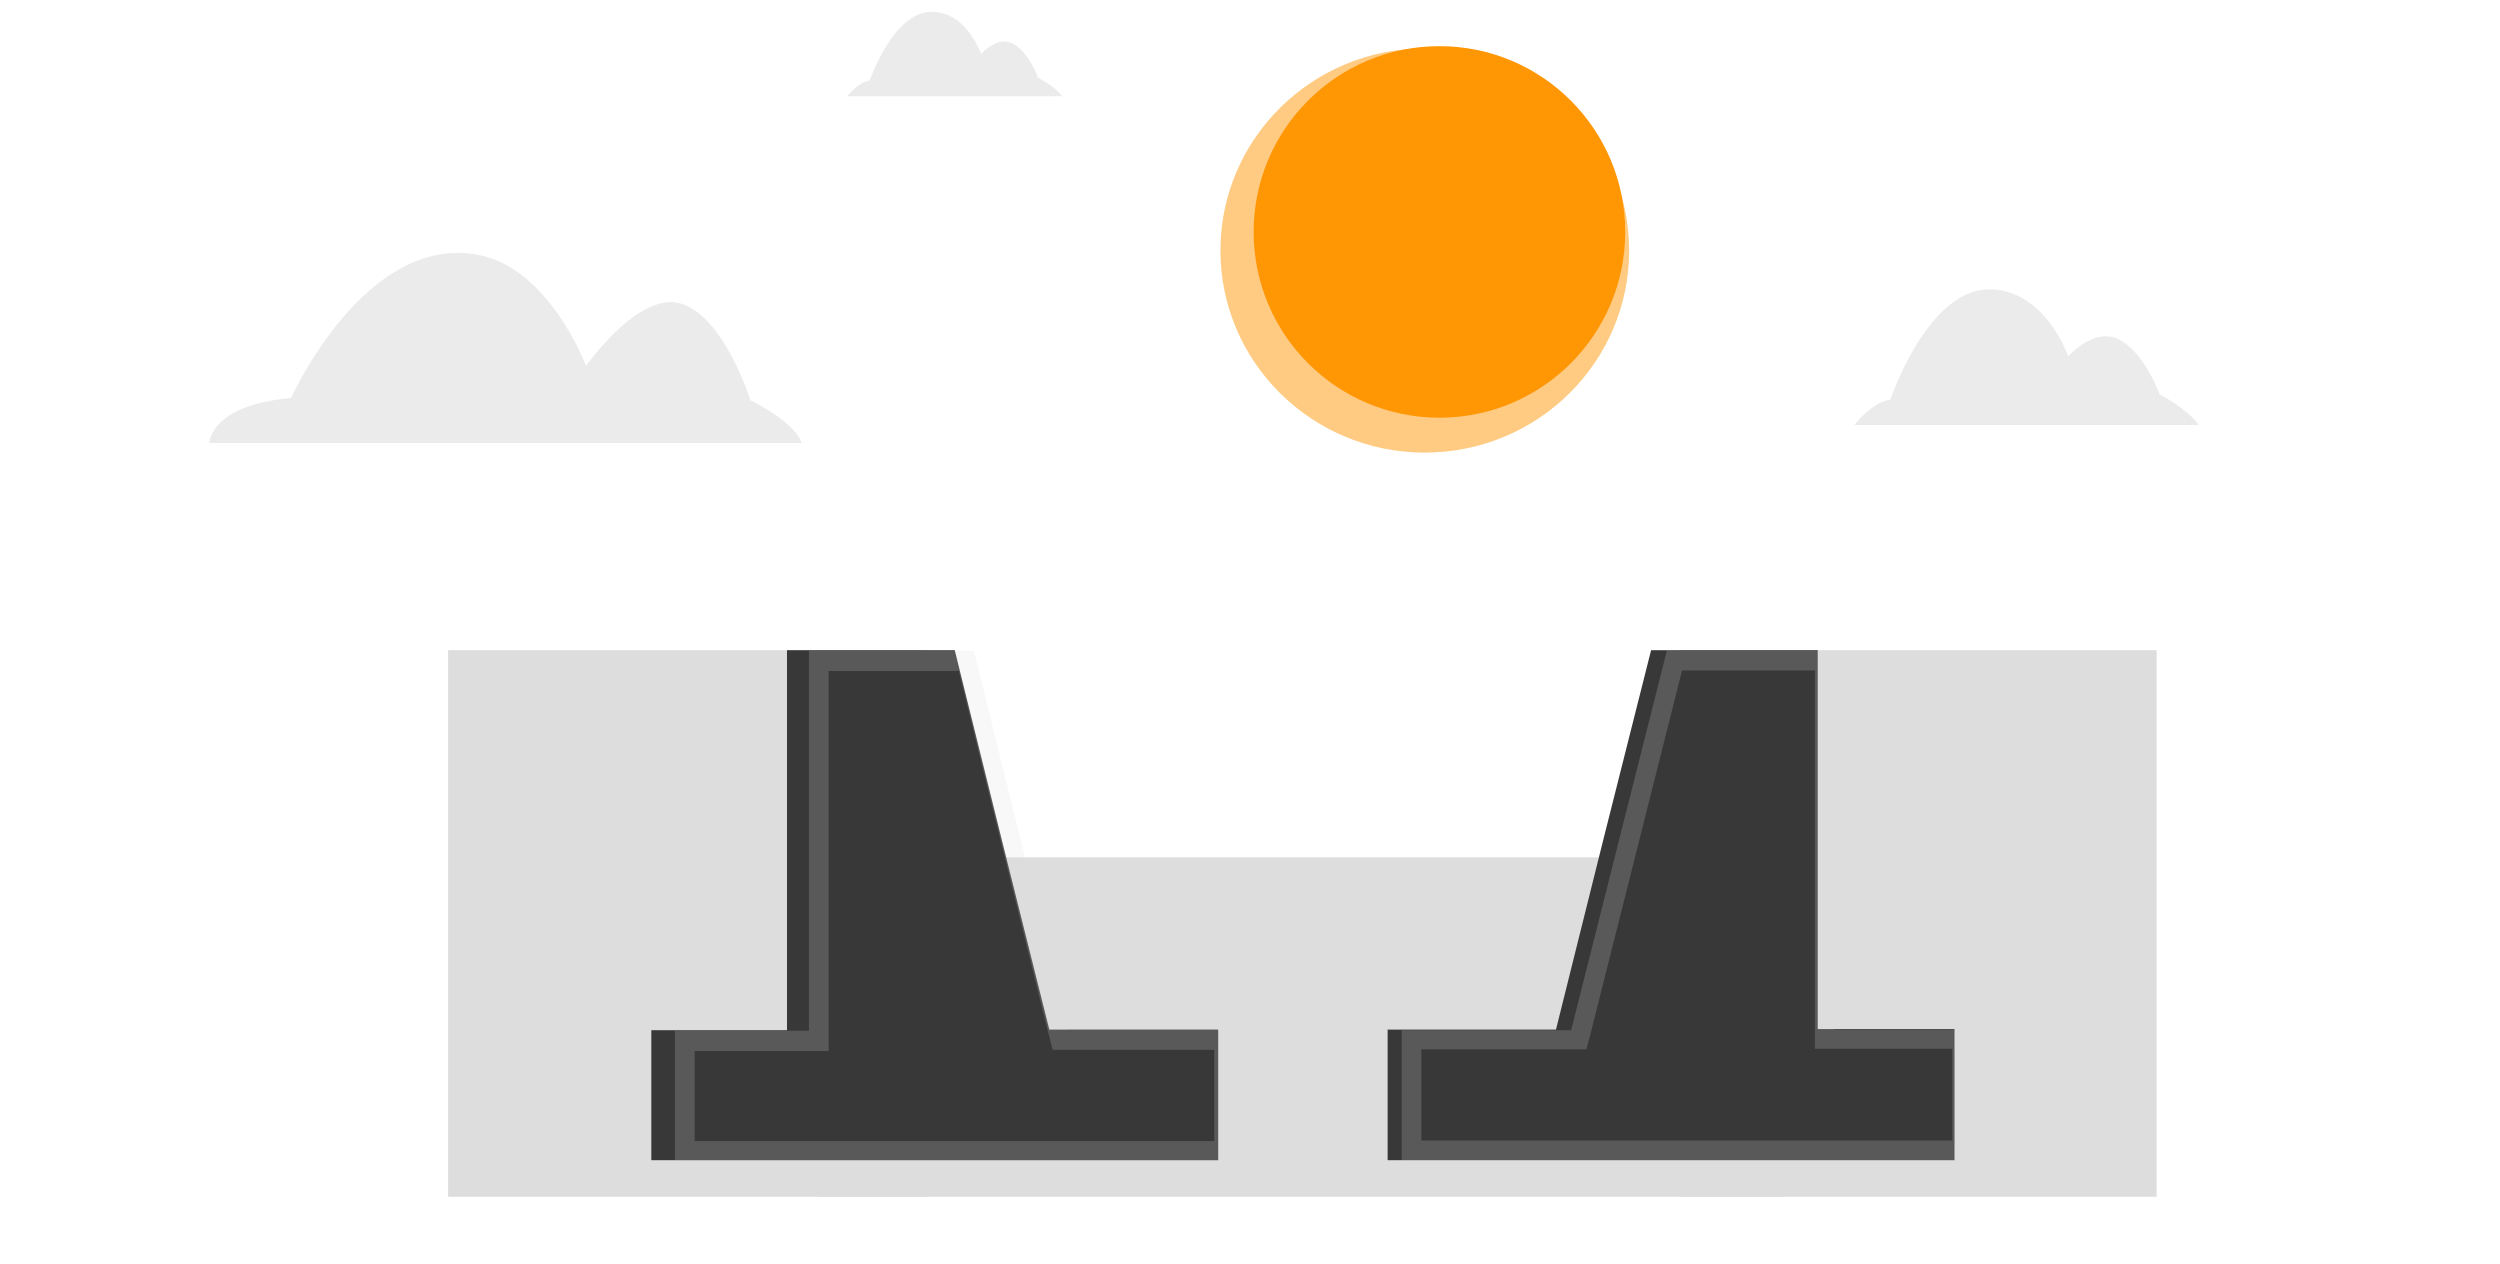 <?xml version="1.0" encoding="utf-8"?>
<!-- Generator: Adobe Illustrator 26.0.3, SVG Export Plug-In . SVG Version: 6.00 Build 0)  -->
<svg version="1.1" id="Layer_1" xmlns="http://www.w3.org/2000/svg" xmlns:xlink="http://www.w3.org/1999/xlink" x="0px" y="0px"
	 viewBox="0 0 444.1 224.6" style="enable-background:new 0 0 444.1 224.6;" xml:space="preserve">
<style type="text/css">
	.st0{display:none;}
	.st1{display:inline;}
	.st2{fill:#DBDBDB;}
	.st3{fill:#C7C7C7;}
	.st4{fill:#A6A6A6;}
	.st5{fill:#EBEBEB;}
	.st6{display:inline;fill:#D0D0D0;}
	.st7{display:inline;fill:#383838;}
	.st8{display:inline;opacity:0.2;fill:none;stroke:#DDDDDD;stroke-width:3.5;stroke-miterlimit:10;}
	.st9{display:inline;opacity:0.5;}
	.st10{fill:#FF9603;}
	.st11{fill:#2B2B2B;}
	.st12{fill:#161616;}
	.st13{fill:url(#SVGID_1_);}
	.st14{filter:url(#Adobe_OpacityMaskFilter);}
	.st15{filter:url(#Adobe_OpacityMaskFilter_00000093140263248086141380000011294351149819309718_);}
	
		.st16{mask:url(#SVGID_00000094609012462094492680000012045113475600647822_);fill:url(#SVGID_00000038378721853826012390000011044250938474011531_);}
	.st17{opacity:0.5;fill:url(#SVGID_00000035516407950940980130000014422933890554798226_);}
	.st18{fill:#383838;}
	.st19{filter:url(#Adobe_OpacityMaskFilter_00000123431936164038709650000004772220074244258220_);}
	.st20{filter:url(#Adobe_OpacityMaskFilter_00000031906713860751712600000000114506561796749476_);}
	
		.st21{mask:url(#SVGID_00000083793729689262194330000011956719182233116598_);fill:url(#SVGID_00000176030750602608356300000000768911906992012218_);}
	.st22{opacity:0.6;fill:url(#SVGID_00000150085141754129215190000018315101255682512266_);}
	.st23{filter:url(#Adobe_OpacityMaskFilter_00000090989136604256667390000010212712354776132791_);}
	.st24{filter:url(#Adobe_OpacityMaskFilter_00000124159220869754627860000004482258291667734975_);}
	
		.st25{mask:url(#SVGID_00000181081995828710624890000002619078170152607649_);fill:url(#SVGID_00000044168805580663330360000007920154595066069409_);}
	.st26{opacity:0.5;fill:url(#SVGID_00000044887627676719502540000005184844466343614385_);}
	.st27{filter:url(#Adobe_OpacityMaskFilter_00000018920238302224788570000013474030963210058685_);}
	.st28{filter:url(#Adobe_OpacityMaskFilter_00000132062774301360818520000011565597716652198058_);}
	
		.st29{mask:url(#SVGID_00000053530084254866990120000003939386406456131762_);fill:url(#SVGID_00000127037501863627907700000014151582976806444945_);}
	.st30{opacity:0.5;fill:#FF9603;}
	.st31{filter:url(#Adobe_OpacityMaskFilter_00000129922652322705544160000000882397302070458765_);}
	.st32{filter:url(#Adobe_OpacityMaskFilter_00000086678327719960310850000008669846191533210044_);}
	
		.st33{mask:url(#SVGID_00000017517908518043681950000003517279285010596527_);fill:url(#SVGID_00000098193722592779253700000013371641432295845027_);}
	.st34{filter:url(#Adobe_OpacityMaskFilter_00000054968720768980801310000015857662817810460302_);}
	.st35{filter:url(#Adobe_OpacityMaskFilter_00000068669447156751512270000010247981950992582052_);}
	
		.st36{mask:url(#SVGID_00000111874497818905097170000017761711021655746219_);fill:url(#SVGID_00000167388609027203564740000014912924875823869579_);}
	.st37{fill:url(#SVGID_00000078041891083017808600000007270490549933419448_);}
	.st38{fill:url(#SVGID_00000097497045092191502550000016185675684212541356_);}
	.st39{fill:url(#SVGID_00000160889129729640605130000016742806328096975294_);}
	.st40{fill:url(#SVGID_00000107573928947862312670000003235848238062684318_);}
	.st41{fill:url(#SVGID_00000143592318315930238680000004178449561177967788_);}
	.st42{filter:url(#Adobe_OpacityMaskFilter_00000033369818273097744410000009699117602301942966_);}
	.st43{filter:url(#Adobe_OpacityMaskFilter_00000116955250667157150730000017420289863912784827_);}
	
		.st44{mask:url(#SVGID_00000119076618014837380610000002972382326663947406_);fill:url(#SVGID_00000134219544927997978630000010760420757012126873_);}
	.st45{opacity:0.6;fill:url(#SVGID_00000059274241739525576170000010607897484446389180_);}
	.st46{filter:url(#Adobe_OpacityMaskFilter_00000070806433958808485690000015689567727033601698_);}
	.st47{filter:url(#Adobe_OpacityMaskFilter_00000066495639109750966510000002737588526965927588_);}
	
		.st48{mask:url(#SVGID_00000019657830818434771390000010378846715037553830_);fill:url(#SVGID_00000086660353528767546060000002618924464357257383_);}
	.st49{opacity:0.6;fill:url(#SVGID_00000056392708547397304290000008480939379686554246_);}
	.st50{filter:url(#Adobe_OpacityMaskFilter_00000062906793908971554650000013061063344203363501_);}
	.st51{filter:url(#Adobe_OpacityMaskFilter_00000183963137242055961860000014677501596315378328_);}
	
		.st52{mask:url(#SVGID_00000171683254576148080720000011254407683036466080_);fill:url(#SVGID_00000120516645790455887710000003007100971630686638_);}
	.st53{opacity:0.5;fill:url(#SVGID_00000173126872849961336050000000320176075604573337_);}
	.st54{fill:url(#SVGID_00000096052193948155152980000004976668801602453897_);}
	.st55{filter:url(#Adobe_OpacityMaskFilter_00000112601728928424335390000000473207415232043141_);}
	.st56{filter:url(#Adobe_OpacityMaskFilter_00000163774798941117567460000013510767689178358454_);}
	
		.st57{mask:url(#SVGID_00000012443772356241480110000009062216730772050315_);fill:url(#SVGID_00000147191149996887311830000002578335891293860244_);}
	.st58{opacity:0.5;fill:url(#SVGID_00000169553362477279352220000016360110240116146589_);}
	.st59{filter:url(#Adobe_OpacityMaskFilter_00000101081974057418279130000004194318492800658058_);}
	.st60{filter:url(#Adobe_OpacityMaskFilter_00000043436237537954063990000001941041719851189919_);}
	
		.st61{mask:url(#SVGID_00000180334960949265038660000001435466833207320977_);fill:url(#SVGID_00000109734209916884470710000006523104650902076601_);}
	.st62{opacity:0.5;fill:url(#SVGID_00000124871194306435853450000017309970208144937631_);}
	.st63{filter:url(#Adobe_OpacityMaskFilter_00000096749604864304484340000017523221359743717279_);}
	.st64{filter:url(#Adobe_OpacityMaskFilter_00000131339791947030427210000000409680168285364128_);}
	
		.st65{mask:url(#SVGID_00000114791863456335853760000014687051196073263273_);fill:url(#SVGID_00000180369119116135656180000018384567573235005834_);}
	.st66{opacity:0.5;fill:url(#SVGID_00000100354017858839310740000013288070045637975968_);}
	.st67{filter:url(#Adobe_OpacityMaskFilter_00000119799289080442374700000011404779960873489025_);}
	.st68{filter:url(#Adobe_OpacityMaskFilter_00000160913345415227267760000009908418501168954808_);}
	
		.st69{mask:url(#SVGID_00000145755158273717915850000009501065143840533417_);fill:url(#SVGID_00000000210852533453976940000006150916386274651305_);}
	.st70{opacity:0.6;fill:url(#SVGID_00000034809352641117815660000000508461017130378926_);}
	.st71{filter:url(#Adobe_OpacityMaskFilter_00000094579624046478197630000009271665953566617256_);}
	.st72{filter:url(#Adobe_OpacityMaskFilter_00000135681658276821490710000002154856591629733786_);}
	
		.st73{mask:url(#SVGID_00000058582058024355182650000011130480922288242843_);fill:url(#SVGID_00000130619431125406287500000010890997714498887552_);}
	.st74{opacity:0.5;fill:url(#SVGID_00000065045701741876845670000017938869900909122958_);}
	.st75{filter:url(#Adobe_OpacityMaskFilter_00000057865365617465563590000002852727490691552901_);}
	.st76{filter:url(#Adobe_OpacityMaskFilter_00000028305129234196488550000006554278976425457065_);}
	
		.st77{mask:url(#SVGID_00000013156119139279115970000013608412973736544140_);fill:url(#SVGID_00000116938505731444070660000010110554805014337190_);}
	.st78{opacity:0.6;fill:url(#SVGID_00000042722421293143625440000000388861635035309197_);}
	.st79{filter:url(#Adobe_OpacityMaskFilter_00000112612583572497158740000015948449901929216899_);}
	.st80{filter:url(#Adobe_OpacityMaskFilter_00000005969415346728275930000011345083917409595797_);}
	
		.st81{mask:url(#SVGID_00000110450833205801935580000011283823007472250003_);fill:url(#SVGID_00000167363335366802895490000009932000717772079036_);}
	.st82{opacity:0.5;fill:url(#SVGID_00000003104559898879222840000015620220580559468470_);}
	.st83{fill:url(#SVGID_00000089535682435376903900000013661358054710396054_);}
	.st84{fill:#E06255;}
	.st85{filter:url(#Adobe_OpacityMaskFilter_00000052062792289562745440000003899312283273288103_);}
	.st86{filter:url(#Adobe_OpacityMaskFilter_00000011738078134729741000000009129729240198305441_);}
	
		.st87{mask:url(#SVGID_00000111886674155766795740000005164758812166176433_);fill:url(#SVGID_00000107566948199227443300000009405620726342812855_);}
	.st88{opacity:0.6;fill:url(#SVGID_00000063613913426631491770000006333651249297184699_);}
	.st89{display:inline;fill:#EBEBEB;}
	.st90{fill:#DDDDDD;}
	.st91{opacity:0.2;}
	.st92{opacity:0.5;}
	.st93{fill:#D0D0D0;}
	.st94{fill:#FFFFFF;}
	.st95{display:inline;opacity:0.2;fill:none;stroke:#DDDDDD;stroke-width:3.501;stroke-miterlimit:10;}
	.st96{display:none;fill:#FF9603;}
	.st97{display:none;fill:#BEBEBE;}
	.st98{fill:none;stroke:#DDDDDD;stroke-width:3.501;stroke-miterlimit:10;}
	.st99{display:inline;fill:none;stroke:#FF9603;stroke-width:4.252;stroke-miterlimit:10;}
	.st100{display:inline;opacity:0.2;}
	.st101{display:inline;fill:#FFFFFF;}
</style>
<g class="st0">
	<g class="st1">
		<path class="st2" d="M54.7,119.7c0,0,73.3-32.9,126.8-32.9c52.4,0,123.5,16.6,142.8,20.4c50.7,9.8,116.1,12.6,116.1,12.6H54.7z"/>
	</g>
	<g class="st1">
		<path class="st3" d="M123.2,78.6c0,0,15.5,34.4-9.8,34.4s-8.9-35.6-8.9-35.6s-5.9-2.6,0.9-21.8c6.8-19.2,9.8-19.2,12.6-19.2
			c3.6,0,6.9,8.3,4.4,21.1C122.5,57.5,131.4,73.4,123.2,78.6z"/>
		<g>
			<polygon class="st4" points="111.2,135.8 113.6,84 116,135.8 			"/>
			<polygon class="st4" points="112.6,105.7 121.8,95 114.6,107.1 			"/>
		</g>
	</g>
	<g class="st1">
		<path class="st5" d="M152.5,54.8c0,0,11.6-4.6,20.8,11.4c9.4,16.4-2.4,27.2-11.8,20.8c0,0-7.3,15.4-22,11.8
			c-14.7-3.7-17.1-15.4-17.1-15.4s-13,0.9-13.4-8.8c-0.4-9.7,9.2-18.4,9.2-18.4s0.6-24.3,16.4-24.1
			C150.3,32.2,152.5,54.8,152.5,54.8z"/>
		<g>
			<polygon class="st4" points="141.7,140.8 138.4,68.6 135.1,140.8 			"/>
			<polygon class="st4" points="139.8,94.8 149.5,75.5 137,93.1 			"/>
		</g>
	</g>
	<path class="st6" d="M336.6,137.1c-15,2.7-29.8,6.5-44.4,10.9c-10.6,3.2-21,7.2-31.1,11.6c-10.7,4.6-21.1,10.1-31.4,15.6
		c-13.3,7.1-25.4,16-37.4,25.1c-7.5,5.7-22,19.8-23.2,21c0,0-0.1,0.1-0.2,0.1l-83,0c-0.3,0-0.4-0.3-0.1-0.5
		c4.2-2.6,24.5-15.3,35.7-22.3c-0.1-0.4-0.1-0.4-0.2-0.8c-3.7,0-9.5,0-10.1,0c0,0-0.1,0-0.1,0c-0.2,0.1-1.2,0.6-1.7,0.9
		c-11.3,7.1-34.8,21.8-36.2,22.6c0,0-0.1,0-0.1,0l-67.6,0c-0.3,0-0.4-0.4-0.1-0.5c5.2-3,32.7-18.7,47.2-25.8
		c22.9-11.1,46.8-19.8,70.8-28.1c17.4-6,35.1-11.2,52.9-15.7c16.7-4.2,33.5-8.2,50.6-10.9c13.7-2.1,27.4-4.4,41.1-6.4
		c12.6-1.8,18.4-1.8,37.9-1.5c7.4,0.5,35.1,1.4,43.1,1.6c0.3,0,0.4,0.5,0,0.5C345.7,135.3,339.6,136.5,336.6,137.1z M166.9,176.1
		c-0.1-0.5-0.1-0.4-0.2-0.9c-3.4,0-6.8,0-10.1,0c-0.6,0-1.2,0.3-1.7,0.6c-8.7,4.2-17.4,8.5-26.1,12.7c-0.2,0.1-0.4,0.2-0.6,0.3
		c-0.2,0.1-0.1,0.5,0.1,0.5c3.1,0.2,6.1,0.3,9.2,0.2c1.1,0,2.1-0.3,3.1-0.7c8.6-4.1,17.1-8.3,25.7-12.4
		C166.5,176.3,166.7,176.2,166.9,176.1z M214.6,154.1c0.1,0.4,0.1,0.3,0.1,0.8c3.4,0,6.8,0,10.2,0c0.4,0,0.8-0.2,1.2-0.3
		c6.9-2,13.7-3.9,20.6-5.9c0.3-0.1,0.6-0.3,0.9-0.4c-3.8-0.3-7.4-0.3-11.1-0.2c-1,0-2.1,0.2-3.1,0.5c-6.2,1.8-12.4,3.7-18.6,5.5
		C214.7,154,214.6,154.1,214.6,154.1z M176.4,167.2c0.1,0.4,0.1,0.3,0.2,0.8c3,0,6.1,0,9.1,0c1,0,1.9-0.2,2.9-0.5
		c4.6-1.7,9.2-3.5,13.8-5.3c0.2-0.1,0.3-0.1,0.5-0.2c0.2-0.1,0.2-0.5-0.1-0.5c-3.4-0.2-6.8-0.2-10.2-0.1c-0.6,0-1.3,0.2-1.9,0.4
		C185.8,163.5,181.1,165.3,176.4,167.2C176.4,167.2,176.4,167.2,176.4,167.2z M264,141.4c0,0.4,0,0.3,0.1,0.7
		c3.5,0.1,7.1,0.3,10.5-0.1c6.2-0.8,12.2-2.3,18.3-3.6c0,0,0-0.2,0-0.3c-1.7,0-3.4,0-5.1,0c-2.6,0-5.2-0.2-7.8,0.2
		C274.7,139.2,269.4,140.4,264,141.4z"/>
	<path class="st7" d="M336.6,122.6c-15,2.7-29.8,6.5-44.4,10.9c-10.6,3.2-21,7.2-31.1,11.6c-10.7,4.6-21.1,10.1-31.4,15.6
		c-13.3,7.1-25.4,16-37.4,25.1c-7.5,5.7-22,19.8-23.2,21c0,0-0.1,0.1-0.2,0.1l-83,0c-0.3,0-0.4-0.3-0.1-0.5
		c4.2-2.6,24.5-15.3,35.7-22.3c-0.1-0.4-0.1-0.4-0.2-0.8c-3.7,0-9.5,0-10.1,0c0,0-0.1,0-0.1,0c-0.2,0.1-1.2,0.6-1.7,0.9
		c-11.3,7.1-34.8,21.8-36.2,22.6c0,0-0.1,0-0.1,0l-67.6,0c-0.3,0-0.4-0.4-0.1-0.5c5.2-3,32.7-18.7,47.2-25.8
		c22.9-11.1,46.8-19.8,70.8-28.1c17.4-6,35.1-11.2,52.9-15.7c16.7-4.2,33.5-8.2,50.6-10.9c13.7-2.1,27.4-4.4,41.1-6.4
		c12.6-1.8,18.4-1.8,37.9-1.5c7.4,0.5,35.1,1.4,43.1,1.6c0.3,0,0.4,0.5,0,0.5C345.7,120.8,339.6,122.1,336.6,122.6z M166.9,161.6
		c-0.1-0.5-0.1-0.4-0.2-0.9c-3.4,0-6.8,0-10.1,0c-0.6,0-1.2,0.3-1.7,0.6c-8.7,4.2-17.4,8.5-26.1,12.7c-0.2,0.1-0.4,0.2-0.6,0.3
		c-0.2,0.1-0.1,0.5,0.1,0.5c3.1,0.2,6.1,0.3,9.2,0.2c1.1,0,2.1-0.3,3.1-0.7c8.6-4.1,17.1-8.3,25.7-12.4
		C166.5,161.9,166.7,161.7,166.9,161.6z M214.6,139.6c0.1,0.4,0.1,0.3,0.1,0.8c3.4,0,6.8,0,10.2,0c0.4,0,0.8-0.2,1.2-0.3
		c6.9-2,13.7-3.9,20.6-5.9c0.3-0.1,0.6-0.3,0.9-0.4c-3.8-0.3-7.4-0.3-11.1-0.2c-1,0-2.1,0.2-3.1,0.5c-6.2,1.8-12.4,3.7-18.6,5.5
		C214.7,139.6,214.6,139.6,214.6,139.6z M176.4,152.7c0.1,0.4,0.1,0.3,0.2,0.8c3,0,6.1,0,9.1,0c1,0,1.9-0.2,2.9-0.5
		c4.6-1.7,9.2-3.5,13.8-5.3c0.2-0.1,0.3-0.1,0.5-0.2c0.2-0.1,0.2-0.5-0.1-0.5c-3.4-0.2-6.8-0.2-10.2-0.1c-0.6,0-1.3,0.2-1.9,0.4
		C185.8,149,181.1,150.8,176.4,152.7C176.4,152.7,176.4,152.7,176.4,152.7z M264,127c0,0.4,0,0.3,0.1,0.7c3.5,0.1,7.1,0.3,10.5-0.1
		c6.2-0.8,12.2-2.3,18.3-3.6c0,0,0-0.2,0-0.3c-1.7,0-3.4,0-5.1,0c-2.6,0-5.2-0.2-7.8,0.2C274.7,124.8,269.4,125.9,264,127z"/>
	<path class="st8" d="M336.9,122c-15,2.7-29.8,6.3-44.5,10.5c-10.6,3.1-21,7-31.2,11.2c-10.8,4.5-21.1,9.8-31.4,15.1
		c-13.3,6.9-25.4,15.6-37.4,24.4c-7.5,5.5-22,19.2-23.2,20.4c0,0-0.1,0.1-0.2,0.1l-83,0c-0.3,0-0.4-0.3-0.1-0.5
		c4.2-2.6,24.5-14.9,35.7-21.7c-0.1-0.4-0.1-0.4-0.2-0.8c-3.7,0-9.5,0-10.2,0c0,0-0.1,0-0.1,0c-0.2,0.1-1.2,0.5-1.7,0.8
		c-11.3,6.9-34.9,21.1-36.2,22c0,0-0.1,0-0.1,0l-67.7,0c-0.3,0-0.4-0.3-0.1-0.5c5.2-2.9,32.7-18.2,47.3-25.1
		c22.9-10.8,46.8-19.3,70.9-27.3c17.4-5.8,35.1-10.8,53-15.2c16.7-4.1,33.5-8,50.6-10.6c13.7-2.1,27.4-4.3,41.1-6.2
		c12.6-1.7,18.4-1.8,37.9-1.4c7.4,0.5,35.1,1.3,43.2,1.6c0.3,0,0.4,0.4,0,0.5C346.1,120.2,340,121.4,336.9,122z"/>
	<g class="st1">
		<path class="st3" d="M313.7,78.9c0,0,25.2,56.2-16.1,56.2S283.1,77,283.1,77s-9.6-4.2,1.5-35.6C295.7,10,300.7,10,305.3,10
			c5.8,0,11.2,13.6,7.3,34.4C312.6,44.5,327.1,70.5,313.7,78.9z"/>
		<g>
			<polygon class="st4" points="294,172.4 298,87.7 302,172.4 			"/>
			<polygon class="st4" points="296.4,123.2 311.4,105.7 299.6,125.5 			"/>
		</g>
	</g>
	<g class="st9">
		<ellipse class="st10" cx="236.7" cy="21.9" rx="22.2" ry="21.9"/>
	</g>
	<g class="st1">
		<circle class="st10" cx="238.6" cy="21.9" r="20.3"/>
	</g>
	<g class="st1">
		<path class="st11" d="M175.1,146.1c0,0,0.3-0.2,1-0.4c0.3-0.1,0.7-0.3,1.1-0.4c0.4-0.1,0.9-0.4,1.5-0.5c0.6-0.2,1.2-0.4,1.8-0.5
			c0.6-0.2,1.3-0.3,2-0.5c0.7-0.2,1.4-0.4,2.2-0.5c0.7-0.1,1.5-0.3,2.3-0.4c0.8-0.1,1.5-0.3,2.3-0.4c0.8-0.1,1.5-0.2,2.2-0.3
			c0.7-0.1,1.4-0.2,2.1-0.2c0.7,0,1.3-0.1,1.9-0.1c1.2-0.1,2.1-0.1,2.8-0.1c0.7,0,1.1,0,1.1,0l0,0.3c0,0-0.4,0.1-1,0.3
			c-0.7,0.2-1.6,0.4-2.7,0.6c-0.6,0.1-1.2,0.2-1.8,0.3c-0.6,0.1-1.3,0.3-2,0.4c-0.7,0.1-1.4,0.3-2.2,0.4c-0.7,0.1-1.5,0.2-2.2,0.4
			c-0.8,0.1-1.5,0.2-2.2,0.4c-0.7,0.1-1.5,0.3-2.2,0.4c-0.7,0.1-1.4,0.2-2,0.3c-0.6,0.1-1.3,0.2-1.8,0.3c-0.6,0.1-1.1,0.2-1.5,0.3
			c-0.5,0.1-0.9,0.1-1.2,0.2c-0.7,0.1-1,0.2-1,0.2L175.1,146.1z"/>
		<g>
			<path class="st12" d="M186.8,130c-0.1,0-0.1,0-0.2-0.1c-0.1-0.1-0.2-0.3-0.1-0.4c0-0.1,0.1-0.2,4-2.8c0.1-0.1,0.3-0.1,0.4,0.1
				c0.1,0.1,0.1,0.3-0.1,0.4c-1.4,0.9-3.7,2.5-3.9,2.7C186.9,130,186.9,130,186.8,130z"/>
		</g>
		<g>
			<path class="st12" d="M168,102.6c-0.3,0-0.4,0.1-0.4,1.2c-0.1,1.1,0,3.1-1.1,3c0,0,0.7,0.5,1.2-0.3c0.4-0.7,0.6-1.8,0.6-2.5
				c0-0.2,0-0.3,0-0.4C168.4,102.9,168.2,102.6,168,102.6z"/>
			<path class="st12" d="M169.4,102.4c0,0-0.9,0.3-1.4,0.2c0.2,0,0.3,0.3,0.3,0.9c0,0.1,0,0.3,0,0.4l0.4,0.2
				C168.7,104.1,169,103,169.4,102.4z"/>
		</g>
		<path class="st10" d="M173.6,103.1c-0.6-0.3-1-0.6-1-0.6s-0.9-0.9-1.5-0.7c-0.6,0.2-0.6,1.1-0.6,1.1v0c0.3,0.4,0.5,0.9,2,1
			c1.4,0,2.1-0.7,2.1-0.7S174.2,103.4,173.6,103.1z"/>
		<g>
			<linearGradient id="SVGID_1_" gradientUnits="userSpaceOnUse" x1="186.393" y1="112.589" x2="191.482" y2="112.589">
				<stop  offset="0" style="stop-color:#FCAA86"/>
				<stop  offset="0.38" style="stop-color:#FBBA97"/>
				<stop  offset="0.99" style="stop-color:#FFC8B0"/>
			</linearGradient>
			<path class="st13" d="M189,106.2c-0.1,2.2,0.7,4.4,1.5,6.4c0,0.2,0.2,1.9-0.2,3.9c-0.4,2.2-1.1,6.8-1.1,6.8
				c-0.2,0.2-0.5,0.4-0.8,0.6c-0.9,0.5-2.1,0.7-2.1,0.7s0-7.2,0-10.3c0-3.9,0.4-9.2,0.6-10.5c0.7-0.5,2.1-1.7,3.4-3c0,0,0,0,0,0
				c0,0,0-0.1,0.1-0.1c0,0,0.5-0.2,0.9,0c0,0-0.5,0.7-0.8,1.2h0c-0.1,0.1-0.2,0.3-0.3,0.4C189.9,102.9,189.1,104.2,189,106.2z"/>
			<defs>
				<filter id="Adobe_OpacityMaskFilter" filterUnits="userSpaceOnUse" x="188.2" y="100.6" width="3.1" height="23.3">
					<feFlood  style="flood-color:white;flood-opacity:1" result="back"/>
					<feBlend  in="SourceGraphic" in2="back" mode="normal"/>
				</filter>
			</defs>
			
				<mask maskUnits="userSpaceOnUse" x="188.2" y="100.6" width="3.1" height="23.3" id="SVGID_00000171691313623775999380000014474458274224511932_">
				<g class="st14">
					<defs>
						
							<filter id="Adobe_OpacityMaskFilter_00000152234748829724570630000008074527063515759273_" filterUnits="userSpaceOnUse" x="188.2" y="100.6" width="3.1" height="23.3">
							<feFlood  style="flood-color:white;flood-opacity:1" result="back"/>
							<feBlend  in="SourceGraphic" in2="back" mode="normal"/>
						</filter>
					</defs>
					
						<mask maskUnits="userSpaceOnUse" x="188.2" y="100.6" width="3.1" height="23.3" id="SVGID_00000171691313623775999380000014474458274224511932_">
						<g style="filter:url(#Adobe_OpacityMaskFilter_00000152234748829724570630000008074527063515759273_);">
						</g>
					</mask>
					
						<linearGradient id="SVGID_00000071557161237710538160000010725146544863168919_" gradientUnits="userSpaceOnUse" x1="192.916" y1="100.578" x2="185.629" y2="124.321">
						<stop  offset="0" style="stop-color:#FFFFFF"/>
						<stop  offset="0.455" style="stop-color:#FFFFFF"/>
						<stop  offset="0.98" style="stop-color:#B3B3B3"/>
					</linearGradient>
					
						<path style="mask:url(#SVGID_00000171691313623775999380000014474458274224511932_);fill:url(#SVGID_00000071557161237710538160000010725146544863168919_);" d="
						M189,106.2c-0.1,2.2,0.7,4.4,1.5,6.4c0,0.2,0.2,1.9-0.2,3.9c-0.4,2.2-1.1,6.8-1.1,6.8c-0.2,0.2-0.5,0.4-0.8,0.6
						c0.6-2.4,1.1-5.9,1.1-8.8c0.1-3.7-1.5-5.9-1.4-9c0.1-2.5,1.2-4.2,2.2-5.3c0,0,0,0,0,0c0,0,0-0.1,0.1-0.1c0,0,0.5-0.2,0.9,0
						c0,0-0.5,0.7-0.8,1.2h0c-0.1,0.1-0.2,0.3-0.3,0.4C189.9,102.9,189.1,104.2,189,106.2z"/>
				</g>
			</mask>
			
				<linearGradient id="SVGID_00000164513105086007206940000012268671484791115407_" gradientUnits="userSpaceOnUse" x1="192.916" y1="100.578" x2="185.629" y2="124.321">
				<stop  offset="0" style="stop-color:#FCAA86"/>
				<stop  offset="0.455" style="stop-color:#FBBA97"/>
				<stop  offset="0.98" style="stop-color:#FFC8B0"/>
			</linearGradient>
			<path style="opacity:0.5;fill:url(#SVGID_00000164513105086007206940000012268671484791115407_);" d="M189,106.2
				c-0.1,2.2,0.7,4.4,1.5,6.4c0,0.2,0.2,1.9-0.2,3.9c-0.4,2.2-1.1,6.8-1.1,6.8c-0.2,0.2-0.5,0.4-0.8,0.6c0.6-2.4,1.1-5.9,1.1-8.8
				c0.1-3.7-1.5-5.9-1.4-9c0.1-2.5,1.2-4.2,2.2-5.3c0,0,0,0,0,0c0,0,0-0.1,0.1-0.1c0,0,0.5-0.2,0.9,0c0,0-0.5,0.7-0.8,1.2h0
				c-0.1,0.1-0.2,0.3-0.3,0.4C189.9,102.9,189.1,104.2,189,106.2z"/>
			<g>
				<path class="st18" d="M189.2,123.3c-0.1,0.8-0.4,2.4-0.8,3.1c-0.1,0.1-0.2,0.2-0.2,0.3c-0.1,0.1-0.2,0.1-0.3,0.2
					c-0.6,0.3-1.5,0.6-1.5,0.6v-2.9c0,0,1.2-0.2,2.2-0.8C188.8,123.7,189.1,123.5,189.2,123.3z"/>
				<defs>
					
						<filter id="Adobe_OpacityMaskFilter_00000169526348929302245090000013141048636361745281_" filterUnits="userSpaceOnUse" x="187.9" y="123.3" width="1.3" height="3.5">
						<feFlood  style="flood-color:white;flood-opacity:1" result="back"/>
						<feBlend  in="SourceGraphic" in2="back" mode="normal"/>
					</filter>
				</defs>
				
					<mask maskUnits="userSpaceOnUse" x="187.9" y="123.3" width="1.3" height="3.5" id="SVGID_00000162339672585039120390000018020754994318881700_">
					<g style="filter:url(#Adobe_OpacityMaskFilter_00000169526348929302245090000013141048636361745281_);">
						<defs>
							
								<filter id="Adobe_OpacityMaskFilter_00000051368257134497989560000015021241297488451715_" filterUnits="userSpaceOnUse" x="187.9" y="123.3" width="1.3" height="3.5">
								<feFlood  style="flood-color:white;flood-opacity:1" result="back"/>
								<feBlend  in="SourceGraphic" in2="back" mode="normal"/>
							</filter>
						</defs>
						
							<mask maskUnits="userSpaceOnUse" x="187.9" y="123.3" width="1.3" height="3.5" id="SVGID_00000162339672585039120390000018020754994318881700_">
							<g style="filter:url(#Adobe_OpacityMaskFilter_00000051368257134497989560000015021241297488451715_);">
							</g>
						</mask>
						
							<linearGradient id="SVGID_00000131358664277633918930000004670621525975030173_" gradientUnits="userSpaceOnUse" x1="188.553" y1="127.538" x2="188.624" y2="123.286">
							<stop  offset="0" style="stop-color:#808080"/>
							<stop  offset="0.995" style="stop-color:#FFFFFF"/>
						</linearGradient>
						
							<path style="mask:url(#SVGID_00000162339672585039120390000018020754994318881700_);fill:url(#SVGID_00000131358664277633918930000004670621525975030173_);" d="
							M189.2,123.3c-0.1,0.8-0.4,2.4-0.8,3.1c-0.1,0.1-0.2,0.2-0.2,0.3c-0.1,0.1-0.2,0.1-0.3,0.2c0.4-1,0.5-2.1,0.7-3
							C188.8,123.7,189.1,123.5,189.2,123.3z"/>
					</g>
				</mask>
				
					<linearGradient id="SVGID_00000093157659241186321990000011260130062632743320_" gradientUnits="userSpaceOnUse" x1="188.553" y1="127.538" x2="188.624" y2="123.286">
					<stop  offset="0" style="stop-color:#ADA9D0"/>
					<stop  offset="0.995" style="stop-color:#2B285A"/>
				</linearGradient>
				<path style="opacity:0.6;fill:url(#SVGID_00000093157659241186321990000011260130062632743320_);" d="M189.2,123.3
					c-0.1,0.8-0.4,2.4-0.8,3.1c-0.1,0.1-0.2,0.2-0.2,0.3c-0.1,0.1-0.2,0.1-0.3,0.2c0.4-1,0.5-2.1,0.7-3
					C188.8,123.7,189.1,123.5,189.2,123.3z"/>
			</g>
			<g>
				<path class="st10" d="M188,128.6c-0.9,0.6-3.8,1.3-4.3,1c0,0-0.1-0.1-0.1-0.1c-0.1-0.5,1.9-2,2.8-2.5v0.4c0,0,1-0.3,1.6-0.6
					c0.1,0,0.2-0.1,0.2-0.1c0.1-0.1,0.2-0.2,0.2-0.3h0C188.7,126.9,189,128,188,128.6z"/>
				<defs>
					
						<filter id="Adobe_OpacityMaskFilter_00000011747750763899464870000009907793118382719885_" filterUnits="userSpaceOnUse" x="183.7" y="126.4" width="5" height="3.3">
						<feFlood  style="flood-color:white;flood-opacity:1" result="back"/>
						<feBlend  in="SourceGraphic" in2="back" mode="normal"/>
					</filter>
				</defs>
				
					<mask maskUnits="userSpaceOnUse" x="183.7" y="126.4" width="5" height="3.3" id="SVGID_00000173129022175463309400000013041049477704089235_">
					<g style="filter:url(#Adobe_OpacityMaskFilter_00000011747750763899464870000009907793118382719885_);">
						<defs>
							
								<filter id="Adobe_OpacityMaskFilter_00000009584407858666901780000016819179607049011612_" filterUnits="userSpaceOnUse" x="183.7" y="126.4" width="5" height="3.3">
								<feFlood  style="flood-color:white;flood-opacity:1" result="back"/>
								<feBlend  in="SourceGraphic" in2="back" mode="normal"/>
							</filter>
						</defs>
						
							<mask maskUnits="userSpaceOnUse" x="183.7" y="126.4" width="5" height="3.3" id="SVGID_00000173129022175463309400000013041049477704089235_">
							<g style="filter:url(#Adobe_OpacityMaskFilter_00000009584407858666901780000016819179607049011612_);">
							</g>
						</mask>
						
							<linearGradient id="SVGID_00000060723948854270180310000009587568395081509548_" gradientUnits="userSpaceOnUse" x1="185.859" y1="127.225" x2="186.498" y2="129.488">
							<stop  offset="0" style="stop-color:#FFFFFF"/>
							<stop  offset="0.995" style="stop-color:#666666"/>
						</linearGradient>
						
							<path style="mask:url(#SVGID_00000173129022175463309400000013041049477704089235_);fill:url(#SVGID_00000060723948854270180310000009587568395081509548_);" d="
							M188,128.6c-0.9,0.6-3.8,1.3-4.3,1c0.9-1,2.3-0.9,3.3-1.2c0.8-0.3,1-0.9,1-1.6c0.1,0,0.2-0.1,0.2-0.1c0.1-0.1,0.2-0.2,0.2-0.3
							h0C188.7,126.9,189,128,188,128.6z"/>
					</g>
				</mask>
				
					<linearGradient id="SVGID_00000035528517321346946920000014518240623666743470_" gradientUnits="userSpaceOnUse" x1="185.859" y1="127.225" x2="186.498" y2="129.488">
					<stop  offset="0" style="stop-color:#F02E28"/>
					<stop  offset="0.995" style="stop-color:#FC7057"/>
				</linearGradient>
				<path style="opacity:0.5;fill:url(#SVGID_00000035528517321346946920000014518240623666743470_);" d="M188,128.6
					c-0.9,0.6-3.8,1.3-4.3,1c0.9-1,2.3-0.9,3.3-1.2c0.8-0.3,1-0.9,1-1.6c0.1,0,0.2-0.1,0.2-0.1c0.1-0.1,0.2-0.2,0.2-0.3h0
					C188.7,126.9,189,128,188,128.6z"/>
			</g>
		</g>
		<g>
			<path class="st12" d="M198.9,142.1c-0.2,0-0.4,0-0.6,0c-4.4-0.6-6.8-7.8-5.5-16.3c1.2-8,5.2-14,9.4-14c0.2,0,0.4,0,0.6,0
				c4.4,0.6,6.8,7.8,5.5,16.3C207.1,136.1,203.1,142.1,198.9,142.1z M202.1,113.2c-3.4,0-6.9,5.6-8,12.8c-0.5,3.7-0.4,7.3,0.5,10.1
				c0.8,2.7,2.2,4.4,3.9,4.6c0.1,0,0.3,0,0.4,0c3.4,0,6.9-5.6,8-12.8c0.5-3.7,0.4-7.3-0.5-10.1c-0.8-2.7-2.2-4.4-3.9-4.6
				C202.4,113.2,202.2,113.2,202.1,113.2z"/>
		</g>
		<g>
			<path class="st12" d="M191.1,129.2c-0.1,0-0.2,0-0.2-0.1l-13-19.7c-0.1-0.1-0.1-0.3,0.1-0.4c0.1-0.1,0.3-0.1,0.4,0.1l12.5,19
				l3-23.7l-4.1,0.2l-11.2,1.2c-0.2,0-0.3-0.1-0.3-0.3c0-0.2,0.1-0.3,0.3-0.3l11.2-1.2l4.5-0.3c0.1,0,0.2,0,0.2,0.1
				c0.1,0.1,0.1,0.2,0.1,0.2l-3.2,24.8C191.3,129.1,191.3,129.2,191.1,129.2C191.1,129.2,191.1,129.2,191.1,129.2z"/>
		</g>
		<g>
			<path class="st12" d="M191.1,129.7c-0.1,0-0.2-0.1-0.3-0.2c0-0.2,0-0.3,0.2-0.4l9.7-2.7l-7.1-19.7c-0.1-0.2,0-0.3,0.2-0.4
				c0.2-0.1,0.3,0,0.4,0.2l7.2,20c0,0.1,0,0.2,0,0.2c0,0.1-0.1,0.1-0.2,0.2L191.1,129.7C191.1,129.7,191.1,129.7,191.1,129.7z"/>
		</g>
		<g>
			<path class="st12" d="M175.2,131.3C175.1,131.3,175.1,131.3,175.2,131.3c-0.2,0-0.3-0.2-0.3-0.3c0.7-4.3,2-18.3,2-18.5
				c0-0.2,0.2-0.3,0.3-0.3c0.2,0,0.3,0.2,0.3,0.3c0,0.1-1.3,14.2-2.1,18.5C175.4,131.2,175.3,131.3,175.2,131.3z"/>
		</g>
		<path class="st10" d="M202.7,89.3c0,0-0.8,1.3-2.9,2.6c-1.2,0.7-2.8,1.2-4,1.4c0,0,0,0-0.1,0c-0.1,0-0.1,0-0.2,0
			c-0.7,0.1-1.2,0.2-1.2,0.2s0,0,0,0c-0.1,0-0.3,0-0.6,0c-0.7,0-1.9-0.1-3.1-0.3c-0.6-0.1-1.2-0.3-1.7-0.5c-2-1-5.3-2.7-6-3.1
			c-0.8-0.4-1.7-0.9-2.2,0.1c-0.3,0.6-0.7,1.7-1.1,2.5c0,0.1-0.1,0.1-0.1,0.2c-0.2,0.5-0.4,0.9-0.4,0.9s-0.3-0.1-0.7-0.3
			c-0.4-0.2-1-0.4-1.6-0.5c-1.1-0.3-1.6-0.3-1.6-0.3c0-0.2,0.1-0.6,0.2-1c0-0.1,0-0.2,0.1-0.2c0.3-1.5,0.9-3.7,1.5-5.3
			c0.4-1,1-2.2,1.9-3.2c0.9-1.1,2.1-2,3.6-2.6c1.1-0.5,2.6-0.7,4.3-0.7c2.4,0.1,5.2,0.7,7.8,2.1C199,83.5,202,87.3,202.7,89.3z"/>
		<defs>
			
				<filter id="Adobe_OpacityMaskFilter_00000020363343149458540960000010484413947301119133_" filterUnits="userSpaceOnUse" x="178.5" y="87.6" width="12.1" height="5.7">
				<feFlood  style="flood-color:white;flood-opacity:1" result="back"/>
				<feBlend  in="SourceGraphic" in2="back" mode="normal"/>
			</filter>
		</defs>
		
			<mask maskUnits="userSpaceOnUse" x="178.5" y="87.6" width="12.1" height="5.7" id="SVGID_00000100383136391499744070000002874567729623575432_">
			<g style="filter:url(#Adobe_OpacityMaskFilter_00000020363343149458540960000010484413947301119133_);">
				<defs>
					
						<filter id="Adobe_OpacityMaskFilter_00000062174047165329714520000012008023555439308951_" filterUnits="userSpaceOnUse" x="178.5" y="87.6" width="12.1" height="5.7">
						<feFlood  style="flood-color:white;flood-opacity:1" result="back"/>
						<feBlend  in="SourceGraphic" in2="back" mode="normal"/>
					</filter>
				</defs>
				
					<mask maskUnits="userSpaceOnUse" x="178.5" y="87.6" width="12.1" height="5.7" id="SVGID_00000100383136391499744070000002874567729623575432_">
					<g style="filter:url(#Adobe_OpacityMaskFilter_00000062174047165329714520000012008023555439308951_);">
					</g>
				</mask>
				
					<linearGradient id="SVGID_00000096763995122026551180000005619721471373629591_" gradientUnits="userSpaceOnUse" x1="178.477" y1="89.281" x2="187.405" y2="94.256">
					<stop  offset="0" style="stop-color:#FFFFFF"/>
					<stop  offset="0.995" style="stop-color:#666666"/>
				</linearGradient>
				
					<path style="mask:url(#SVGID_00000100383136391499744070000002874567729623575432_);fill:url(#SVGID_00000096763995122026551180000005619721471373629591_);" d="
					M190.6,93.2c-0.6-0.1-1.2-0.3-1.7-0.5c-2-1-5.3-2.7-6-3.1c-0.8-0.4-1.7-0.9-2.2,0.1c-0.3,0.6-0.7,1.7-1.1,2.5
					c0,0.1-0.1,0.1-0.1,0.2c-0.2,0.5-0.4,0.9-0.4,0.9s-0.3-0.1-0.7-0.3c0.6-0.9,1.3-2.5,1.5-3.9c0.2-1.5,1.7-2.5,4.1-0.2
					c2.4,2.2,4,2.7,5.9,3.5C190.4,92.6,190.6,92.9,190.6,93.2z"/>
			</g>
		</mask>
		<path class="st30" d="M190.6,93.2c-0.6-0.1-1.2-0.3-1.7-0.5c-2-1-5.3-2.7-6-3.1c-0.8-0.4-1.7-0.9-2.2,0.1
			c-0.3,0.6-0.7,1.7-1.1,2.5c0,0.1-0.1,0.1-0.1,0.2c-0.2,0.5-0.4,0.9-0.4,0.9s-0.3-0.1-0.7-0.3c0.6-0.9,1.3-2.5,1.5-3.9
			c0.2-1.5,1.7-2.5,4.1-0.2c2.4,2.2,4,2.7,5.9,3.5C190.4,92.6,190.6,92.9,190.6,93.2z"/>
		<defs>
			
				<filter id="Adobe_OpacityMaskFilter_00000137127491327624167280000009469350154931613881_" filterUnits="userSpaceOnUse" x="179" y="79.2" width="7.9" height="5.1">
				<feFlood  style="flood-color:white;flood-opacity:1" result="back"/>
				<feBlend  in="SourceGraphic" in2="back" mode="normal"/>
			</filter>
		</defs>
		
			<mask maskUnits="userSpaceOnUse" x="179" y="79.2" width="7.9" height="5.1" id="SVGID_00000060730700864669310310000012558911553890819722_">
			<g style="filter:url(#Adobe_OpacityMaskFilter_00000137127491327624167280000009469350154931613881_);">
				<defs>
					
						<filter id="Adobe_OpacityMaskFilter_00000155857829570442223600000011615790295969652655_" filterUnits="userSpaceOnUse" x="179" y="79.2" width="7.9" height="5.1">
						<feFlood  style="flood-color:white;flood-opacity:1" result="back"/>
						<feBlend  in="SourceGraphic" in2="back" mode="normal"/>
					</filter>
				</defs>
				
					<mask maskUnits="userSpaceOnUse" x="179" y="79.2" width="7.9" height="5.1" id="SVGID_00000060730700864669310310000012558911553890819722_">
					<g style="filter:url(#Adobe_OpacityMaskFilter_00000155857829570442223600000011615790295969652655_);">
					</g>
				</mask>
				
					<linearGradient id="SVGID_00000076586961601841951450000014100453079706583701_" gradientUnits="userSpaceOnUse" x1="182.87" y1="85.409" x2="182.975" y2="79.17">
					<stop  offset="0" style="stop-color:#FFFFFF"/>
					<stop  offset="0.995" style="stop-color:#666666"/>
				</linearGradient>
				
					<path style="mask:url(#SVGID_00000060730700864669310310000012558911553890819722_);fill:url(#SVGID_00000076586961601841951450000014100453079706583701_);" d="
					M186.9,79.3c0.1,1.1-1.3,2.6-2.8,3c-2.1,0.6-3,2.3-4.2,2.1c-0.7-0.1-1-1-0.8-1.8c0.9-1.1,2.1-2,3.6-2.6
					C183.8,79.4,185.2,79.2,186.9,79.3z"/>
			</g>
		</mask>
		<path class="st30" d="M186.9,79.3c0.1,1.1-1.3,2.6-2.8,3c-2.1,0.6-3,2.3-4.2,2.1c-0.7-0.1-1-1-0.8-1.8c0.9-1.1,2.1-2,3.6-2.6
			C183.8,79.4,185.2,79.2,186.9,79.3z"/>
		<defs>
			
				<filter id="Adobe_OpacityMaskFilter_00000062178901055691945840000010818758435725319071_" filterUnits="userSpaceOnUse" x="193.2" y="82.6" width="3.2" height="11">
				<feFlood  style="flood-color:white;flood-opacity:1" result="back"/>
				<feBlend  in="SourceGraphic" in2="back" mode="normal"/>
			</filter>
		</defs>
		
			<mask maskUnits="userSpaceOnUse" x="193.2" y="82.6" width="3.2" height="11" id="SVGID_00000016073573448203960400000016351083580457941146_">
			<g style="filter:url(#Adobe_OpacityMaskFilter_00000062178901055691945840000010818758435725319071_);">
				<defs>
					
						<filter id="Adobe_OpacityMaskFilter_00000155865866894386009240000011563354173060647846_" filterUnits="userSpaceOnUse" x="193.2" y="82.6" width="3.2" height="11">
						<feFlood  style="flood-color:white;flood-opacity:1" result="back"/>
						<feBlend  in="SourceGraphic" in2="back" mode="normal"/>
					</filter>
				</defs>
				
					<mask maskUnits="userSpaceOnUse" x="193.2" y="82.6" width="3.2" height="11" id="SVGID_00000016073573448203960400000016351083580457941146_">
					<g style="filter:url(#Adobe_OpacityMaskFilter_00000155865866894386009240000011563354173060647846_);">
					</g>
				</mask>
				
					<linearGradient id="SVGID_00000022536078436413758120000014125031532911822726_" gradientUnits="userSpaceOnUse" x1="195.224" y1="85.141" x2="193.661" y2="91.543">
					<stop  offset="0" style="stop-color:#FFFFFF"/>
					<stop  offset="0.995" style="stop-color:#666666"/>
				</linearGradient>
				
					<path style="mask:url(#SVGID_00000016073573448203960400000016351083580457941146_);fill:url(#SVGID_00000022536078436413758120000014125031532911822726_);" d="
					M196.5,89.4c0,1.8-0.4,3.1-0.8,3.9c-0.1,0-0.1,0-0.2,0c-0.7,0.1-1.2,0.2-1.2,0.2s0,0,0,0c-0.1,0-0.3,0-0.6,0
					c0.3-0.9,0.5-2.1,0.6-3.3c0.3-3.1-0.1-4.5-0.5-5.9c-0.3-1.3-0.5-1.8-0.5-1.8C194.3,83.6,196.5,85.7,196.5,89.4z"/>
			</g>
		</mask>
		<path class="st30" d="M196.5,89.4c0,1.8-0.4,3.1-0.8,3.9c-0.1,0-0.1,0-0.2,0c-0.7,0.1-1.2,0.2-1.2,0.2s0,0,0,0c-0.1,0-0.3,0-0.6,0
			c0.3-0.9,0.5-2.1,0.6-3.3c0.3-3.1-0.1-4.5-0.5-5.9c-0.3-1.3-0.5-1.8-0.5-1.8C194.3,83.6,196.5,85.7,196.5,89.4z"/>
		<path class="st18" d="M184.1,74.8c0,0,0.4,0.2,0.5,1.2l0,0c0,0,0.3-0.9,0.6-1.1c0,0,0.1-0.6-0.4-1c0,0-0.1,0.1-0.4,0.5
			C184.2,74.7,184.1,74.8,184.1,74.8z"/>
		
			<linearGradient id="SVGID_00000044873445944022919720000016748841412796746888_" gradientUnits="userSpaceOnUse" x1="181.844" y1="75.204" x2="183.01" y2="82.052">
			<stop  offset="0" style="stop-color:#FCAA86"/>
			<stop  offset="0.38" style="stop-color:#FBBA97"/>
			<stop  offset="0.99" style="stop-color:#FFC8B0"/>
		</linearGradient>
		<path style="fill:url(#SVGID_00000044873445944022919720000016748841412796746888_);" d="M185.3,77.3c0.1,0.6,0.1,1.6,0,2.5
			c-0.1,0.7-0.4,1.3-0.8,1.6c0,0,0,0-0.1,0c-0.6,0.3-1.2,0.5-1.9,0.3c-0.5-0.1-1-0.3-1.4-0.7c-1.5-1.2-2.8-3.4-2.9-3.8h0
			c0,0,0,0,0,0c0.7-0.1,1.9-0.3,3.5-1c0.6-0.3,1.1-0.6,1.6-0.9c0.3-0.2,0.5-0.4,0.7-0.6l0,0c0.4,0.3,0.5,1.2,0.5,1.2s0.3-1,0.6-1.1
			c0.3-0.1,0.7,0.2,0.7,1.1C185.9,76.9,185.3,77.3,185.3,77.3z"/>
		<path class="st18" d="M203.3,93.4c-0.1,1.9-1.1,4.2-3,6.7c-1.2,1.6-2.8,2.9-3.9,3.6c-0.1,0-0.1,0.1-0.2,0.1
			c-0.5,0.4-0.9,0.6-0.9,0.6s-0.5-0.4-1.3-1c-0.2-0.1-0.4-0.3-0.7-0.5c-1.3-0.8-2.9-1-2.9-1c0,0,0-0.1,0.1-0.1
			c0.1-0.2,0.4-0.6,0.5-0.8c0.1-0.1,0.1-0.2,0.1-0.2c0.1-0.1,0.1-0.2,0.1-0.2c0,0,0,0-0.1,0c-0.3-0.1-0.8,0-0.8,0v0
			c0.1-0.1,0.1-0.1,0.2-0.2c0.3-0.3,0.6-0.7,0.9-1c1.3-1.7,2.3-3.6,2.7-5.9c0,0,0,0,0,0s0.6-0.1,1.4-0.3c1.2-0.2,2.9-0.7,4-1.4
			c2.1-1.3,2.9-2.6,2.9-2.6s0.3,0.8,0.5,1.9C203.3,91.9,203.4,92.6,203.3,93.4z"/>
		
			<linearGradient id="SVGID_00000032612456257388372620000003321123140321187759_" gradientUnits="userSpaceOnUse" x1="191.297" y1="101.92" x2="195.504" y2="121.201">
			<stop  offset="0" style="stop-color:#FCAA86"/>
			<stop  offset="0.38" style="stop-color:#FBBA97"/>
			<stop  offset="0.99" style="stop-color:#FFC8B0"/>
		</linearGradient>
		<path style="fill:url(#SVGID_00000032612456257388372620000003321123140321187759_);" d="M196,118.8c0,0-0.2,0.2-0.5,0.6
			c-0.1,0.1-0.3,0.3-0.4,0.4c-0.6,0.5-1.6,0.9-1.6,0.9s-2-5.2-2.8-7.4c-0.1-0.2-0.2-0.4-0.2-0.6c-0.8-2-1.6-4.2-1.5-6.4
			c0.1-2.1,0.9-3.3,1.3-4c0.1-0.1,0.1-0.2,0.2-0.3c0,0,1.6,0.1,2.9,1c0.2,0.1,0.4,0.3,0.6,0.4c0.9,0.6,1.4,1.1,1.4,1.1
			s-1.4,1.3-1.5,1.8c-0.1,0.5,0.6,2.3,1,4.3C195.2,112.7,196,118.8,196,118.8z"/>
		<path class="st18" d="M184.7,74.1c-0.1,0.2-0.3,0.4-0.6,0.6c-0.5,0.5-1.3,1-2.3,1.5c-1.6,0.7-2.8,0.9-3.5,1c0,0,0,0,0,0
			c-0.4,0.1-0.8-0.2-1.1-0.6c-0.2-0.4-0.4-0.9-0.3-1.6c0-1.6,0.4-2.7,2.2-3.8c1.7-1,4.1-0.7,5.1,0.2c0.1,0.1,0.2,0.2,0.2,0.3
			C185,72.8,185,73.7,184.7,74.1z"/>
		
			<linearGradient id="SVGID_00000147210160511251144840000010278689868242257575_" gradientUnits="userSpaceOnUse" x1="172.539" y1="97.724" x2="179.164" y2="97.724">
			<stop  offset="0" style="stop-color:#FCAA86"/>
			<stop  offset="0.38" style="stop-color:#FBBA97"/>
			<stop  offset="0.99" style="stop-color:#FFC8B0"/>
		</linearGradient>
		<path style="fill:url(#SVGID_00000147210160511251144840000010278689868242257575_);" d="M179.2,93.3c-0.3,0.7-1.4,3.6-2.2,5.1
			c-0.8,1.5-2.2,4.7-2.6,4.9c-0.2,0.1-0.5,0-0.9-0.2c-0.5-0.2-0.9-0.5-0.9-0.5v-0.1c0,0,0.2-1.2,0.8-3.5c0.6-2.4,1.7-6,2-6.7
			c0,0,0.5,0.1,1.7,0.3c0.6,0.1,1,0.3,1.4,0.4C178.9,93.1,179.2,93.3,179.2,93.3z"/>
		
			<linearGradient id="SVGID_00000016052039621381661810000002275851662248885141_" gradientUnits="userSpaceOnUse" x1="184.992" y1="102.109" x2="194.466" y2="102.109">
			<stop  offset="0" style="stop-color:#FCAA86"/>
			<stop  offset="0.38" style="stop-color:#FBBA97"/>
			<stop  offset="0.99" style="stop-color:#FFC8B0"/>
		</linearGradient>
		<path style="fill:url(#SVGID_00000016052039621381661810000002275851662248885141_);" d="M190.5,100.7l0.1-0.2l-0.1,0l-3.4,3.1
			c0,0.1,0,0.1-0.1,0.3C187.7,103.3,189.2,102.1,190.5,100.7z"/>
		<path class="st10" d="M183.4,102.8c-0.4,0.1-1.7,0.7-1.6,1.1c0.1,0.4,1.5-0.3,1.7-0.5C184,103,183.9,102.6,183.4,102.8z"/>
		<g>
			<path class="st12" d="M178.9,76.1c0.3-0.2-1.1-1.6-1.4-1.2C177.2,75.3,178.5,76.4,178.9,76.1z"/>
			<path class="st12" d="M179.4,75.9c0.4-0.1-0.3-1.4-0.5-1.9c-0.2-0.5-0.4-1.6-0.7-1.3C177.8,73,178.7,76.1,179.4,75.9z"/>
			<path class="st12" d="M180.7,71.3c-0.4-0.1-1,0.9-1,2.1c0,1.1,0,2.8,0.4,2.6c0.4-0.2,0.3-1.8,0.4-2.5
				C180.6,72.6,181,71.4,180.7,71.3z"/>
			<path class="st12" d="M182.2,71.6c-0.4,0-0.9,1.1-1.3,2c-0.4,1-0.5,1.8-0.2,1.9c0.3,0.1,0.8-1.1,1.1-1.8
				C182.2,73.1,182.5,71.6,182.2,71.6z"/>
			<path class="st12" d="M183.7,72.6c-0.3-0.1-0.9,0.5-1.3,1.4c-0.4,0.8-0.5,1.3-0.3,1.4c0.2,0,0.8-0.7,1.2-1.2
				C183.7,73.5,184,72.6,183.7,72.6z"/>
		</g>
		
			<linearGradient id="SVGID_00000183970246456786749320000014296114583573167266_" gradientUnits="userSpaceOnUse" x1="184.189" y1="81.562" x2="185.38" y2="85.358">
			<stop  offset="0" style="stop-color:#FCAA86"/>
			<stop  offset="0.38" style="stop-color:#FBBA97"/>
			<stop  offset="0.99" style="stop-color:#FFC8B0"/>
		</linearGradient>
		<path style="fill:url(#SVGID_00000183970246456786749320000014296114583573167266_);" d="M185.9,84.7c-0.4,0.2-1.5-0.7-2.5-1.9
			c-0.3-0.3-0.6-0.7-0.8-1c0.7,0.1,1.3,0,1.9-0.3c0.4-0.3,0.7-0.9,0.8-1.6c0.1,0.2,0.2,0.5,0.3,0.8C186,82.1,186.3,84.4,185.9,84.7z
			"/>
		<g>
			<path class="st12" d="M177.8,112.8C177.8,112.8,177.8,112.8,177.8,112.8c-0.2,0-0.3-0.2-0.3-0.3c0.2-2.9,0.8-9.5,0.9-10.5
				l-0.4-0.4c-0.1-0.1-0.1-0.3,0-0.4c0.1-0.1,0.3-0.1,0.4,0l0.4,0.5c0.1,0.1,0.1,0.1,0.1,0.2c0,0-0.6,7.5-0.9,10.6
				C178.1,112.7,178,112.8,177.8,112.8z"/>
		</g>
		<defs>
			
				<filter id="Adobe_OpacityMaskFilter_00000062914257515298582280000012979161136481209786_" filterUnits="userSpaceOnUse" x="190.5" y="93.3" width="5.2" height="7.4">
				<feFlood  style="flood-color:white;flood-opacity:1" result="back"/>
				<feBlend  in="SourceGraphic" in2="back" mode="normal"/>
			</filter>
		</defs>
		
			<mask maskUnits="userSpaceOnUse" x="190.5" y="93.3" width="5.2" height="7.4" id="SVGID_00000020356928449691363910000011340705140383092370_">
			<g style="filter:url(#Adobe_OpacityMaskFilter_00000062914257515298582280000012979161136481209786_);">
				<defs>
					
						<filter id="Adobe_OpacityMaskFilter_00000163763400793779390330000016625951546058452887_" filterUnits="userSpaceOnUse" x="190.5" y="93.3" width="5.2" height="7.4">
						<feFlood  style="flood-color:white;flood-opacity:1" result="back"/>
						<feBlend  in="SourceGraphic" in2="back" mode="normal"/>
					</filter>
				</defs>
				
					<mask maskUnits="userSpaceOnUse" x="190.5" y="93.3" width="5.2" height="7.4" id="SVGID_00000020356928449691363910000011340705140383092370_">
					<g style="filter:url(#Adobe_OpacityMaskFilter_00000163763400793779390330000016625951546058452887_);">
					</g>
				</mask>
				
					<linearGradient id="SVGID_00000027599506431793296690000005246618949040535719_" gradientUnits="userSpaceOnUse" x1="192.998" y1="102.15" x2="193.148" y2="93.232">
					<stop  offset="0" style="stop-color:#808080"/>
					<stop  offset="0.995" style="stop-color:#FFFFFF"/>
				</linearGradient>
				
					<path style="mask:url(#SVGID_00000020356928449691363910000011340705140383092370_);fill:url(#SVGID_00000027599506431793296690000005246618949040535719_);" d="
					M195.7,93.3c-0.4,1.1-0.8,2.2-2.7,4.9c-0.7,1.1-1.3,1.9-1.7,2.5c-0.3-0.1-0.8,0-0.8,0v0c0.1-0.1,0.1-0.1,0.2-0.2
					c0.3-0.3,0.6-0.7,0.9-1c1.3-1.7,2.3-3.6,2.7-5.9c0,0,0,0,0,0S194.9,93.5,195.7,93.3z"/>
			</g>
		</mask>
		
			<linearGradient id="SVGID_00000074435563336389849860000013148746609943150008_" gradientUnits="userSpaceOnUse" x1="192.998" y1="102.15" x2="193.148" y2="93.232">
			<stop  offset="0" style="stop-color:#ADA9D0"/>
			<stop  offset="0.995" style="stop-color:#2B285A"/>
		</linearGradient>
		<path style="opacity:0.6;fill:url(#SVGID_00000074435563336389849860000013148746609943150008_);" d="M195.7,93.3
			c-0.4,1.1-0.8,2.2-2.7,4.9c-0.7,1.1-1.3,1.9-1.7,2.5c-0.3-0.1-0.8,0-0.8,0v0c0.1-0.1,0.1-0.1,0.2-0.2c0.3-0.3,0.6-0.7,0.9-1
			c1.3-1.7,2.3-3.6,2.7-5.9c0,0,0,0,0,0S194.9,93.5,195.7,93.3z"/>
		<defs>
			
				<filter id="Adobe_OpacityMaskFilter_00000127041904658480577680000001447603255153795758_" filterUnits="userSpaceOnUse" x="194.1" y="91.2" width="9.3" height="13.2">
				<feFlood  style="flood-color:white;flood-opacity:1" result="back"/>
				<feBlend  in="SourceGraphic" in2="back" mode="normal"/>
			</filter>
		</defs>
		
			<mask maskUnits="userSpaceOnUse" x="194.1" y="91.2" width="9.3" height="13.2" id="SVGID_00000093176452828751693140000016062259997298401936_">
			<g style="filter:url(#Adobe_OpacityMaskFilter_00000127041904658480577680000001447603255153795758_);">
				<defs>
					
						<filter id="Adobe_OpacityMaskFilter_00000020381749113607060660000016942463808852465797_" filterUnits="userSpaceOnUse" x="194.1" y="91.2" width="9.3" height="13.2">
						<feFlood  style="flood-color:white;flood-opacity:1" result="back"/>
						<feBlend  in="SourceGraphic" in2="back" mode="normal"/>
					</filter>
				</defs>
				
					<mask maskUnits="userSpaceOnUse" x="194.1" y="91.2" width="9.3" height="13.2" id="SVGID_00000093176452828751693140000016062259997298401936_">
					<g style="filter:url(#Adobe_OpacityMaskFilter_00000020381749113607060660000016942463808852465797_);">
					</g>
				</mask>
				
					<linearGradient id="SVGID_00000032632979607514880420000004456761059392301749_" gradientUnits="userSpaceOnUse" x1="198.556" y1="107.017" x2="198.824" y2="91.115">
					<stop  offset="0" style="stop-color:#808080"/>
					<stop  offset="0.995" style="stop-color:#FFFFFF"/>
				</linearGradient>
				
					<path style="mask:url(#SVGID_00000093176452828751693140000016062259997298401936_);fill:url(#SVGID_00000032632979607514880420000004456761059392301749_);" d="
					M203.3,93.4c-0.1,1.9-1.1,4.2-3,6.7c-1.2,1.6-2.8,2.9-3.9,3.6c-0.1,0-0.1,0.1-0.2,0.1c-0.5,0.4-0.9,0.6-0.9,0.6s-0.5-0.4-1.3-1
					c1-2.2,4.3-4,6.4-5.7c2-1.6,2.6-4,2.7-6.5C203.3,91.9,203.4,92.6,203.3,93.4z"/>
			</g>
		</mask>
		
			<linearGradient id="SVGID_00000067928204168149033370000003749681606600870284_" gradientUnits="userSpaceOnUse" x1="198.556" y1="107.017" x2="198.824" y2="91.115">
			<stop  offset="0" style="stop-color:#ADA9D0"/>
			<stop  offset="0.995" style="stop-color:#2B285A"/>
		</linearGradient>
		<path style="opacity:0.6;fill:url(#SVGID_00000067928204168149033370000003749681606600870284_);" d="M203.3,93.4
			c-0.1,1.9-1.1,4.2-3,6.7c-1.2,1.6-2.8,2.9-3.9,3.6c-0.1,0-0.1,0.1-0.2,0.1c-0.5,0.4-0.9,0.6-0.9,0.6s-0.5-0.4-1.3-1
			c1-2.2,4.3-4,6.4-5.7c2-1.6,2.6-4,2.7-6.5C203.3,91.9,203.4,92.6,203.3,93.4z"/>
		<defs>
			
				<filter id="Adobe_OpacityMaskFilter_00000008835841061477466300000010462062458282234269_" filterUnits="userSpaceOnUse" x="173.5" y="92.9" width="5.7" height="10.3">
				<feFlood  style="flood-color:white;flood-opacity:1" result="back"/>
				<feBlend  in="SourceGraphic" in2="back" mode="normal"/>
			</filter>
		</defs>
		
			<mask maskUnits="userSpaceOnUse" x="173.5" y="92.9" width="5.7" height="10.3" id="SVGID_00000085945937238639395160000015401908654652969633_">
			<g style="filter:url(#Adobe_OpacityMaskFilter_00000008835841061477466300000010462062458282234269_);">
				<defs>
					
						<filter id="Adobe_OpacityMaskFilter_00000019656645567585500450000005988271801512210082_" filterUnits="userSpaceOnUse" x="173.5" y="92.9" width="5.7" height="10.3">
						<feFlood  style="flood-color:white;flood-opacity:1" result="back"/>
						<feBlend  in="SourceGraphic" in2="back" mode="normal"/>
					</filter>
				</defs>
				
					<mask maskUnits="userSpaceOnUse" x="173.5" y="92.9" width="5.7" height="10.3" id="SVGID_00000085945937238639395160000015401908654652969633_">
					<g style="filter:url(#Adobe_OpacityMaskFilter_00000019656645567585500450000005988271801512210082_);">
					</g>
				</mask>
				
					<linearGradient id="SVGID_00000130638527808027491840000008437184524404845466_" gradientUnits="userSpaceOnUse" x1="178.037" y1="92.543" x2="174.511" y2="104.036">
					<stop  offset="0" style="stop-color:#FFFFFF"/>
					<stop  offset="0.455" style="stop-color:#FFFFFF"/>
					<stop  offset="0.98" style="stop-color:#B3B3B3"/>
				</linearGradient>
				
					<path style="mask:url(#SVGID_00000085945937238639395160000015401908654652969633_);fill:url(#SVGID_00000130638527808027491840000008437184524404845466_);" d="
					M179.2,93.3c-0.3,0.7-1.4,3.6-2.2,5.1c-0.8,1.5-2.2,4.7-2.6,4.9c-0.2,0.1-0.5,0-0.9-0.2c0.5-1.9,2.5-3.9,3.2-6
					c0.7-2.3,1.2-3.2,1.8-4C178.9,93.1,179.2,93.3,179.2,93.3z"/>
			</g>
		</mask>
		
			<linearGradient id="SVGID_00000021815497132204973850000001427785921514597817_" gradientUnits="userSpaceOnUse" x1="178.037" y1="92.543" x2="174.511" y2="104.036">
			<stop  offset="0" style="stop-color:#FCAA86"/>
			<stop  offset="0.455" style="stop-color:#FBBA97"/>
			<stop  offset="0.98" style="stop-color:#FFC8B0"/>
		</linearGradient>
		<path style="opacity:0.5;fill:url(#SVGID_00000021815497132204973850000001427785921514597817_);" d="M179.2,93.3
			c-0.3,0.7-1.4,3.6-2.2,5.1c-0.8,1.5-2.2,4.7-2.6,4.9c-0.2,0.1-0.5,0-0.9-0.2c0.5-1.9,2.5-3.9,3.2-6c0.7-2.3,1.2-3.2,1.8-4
			C178.9,93.1,179.2,93.3,179.2,93.3z"/>
		
			<linearGradient id="SVGID_00000154411509827157044620000017648449977981731980_" gradientUnits="userSpaceOnUse" x1="192.76" y1="91.347" x2="186.618" y2="103.482">
			<stop  offset="0" style="stop-color:#FCAA86"/>
			<stop  offset="0.38" style="stop-color:#FBBA97"/>
			<stop  offset="0.99" style="stop-color:#FFC8B0"/>
		</linearGradient>
		<path style="fill:url(#SVGID_00000154411509827157044620000017648449977981731980_);" d="M194.4,90.3c0,0-0.1,0-0.2,0
			c-0.3,0-1-0.1-2.2,0.2c-1.8,0.3-2.3,0.7-2.3,0.7c-0.1,1-0.2,3.5-1.3,5.8c-1.1,2.2-3.5,5-3.5,5s1.1,0.7,1.5,1.9
			c0,0.1,0.1,0.2,0.1,0.3c0,0,0.2-0.1,0.4-0.3c0.7-0.5,2.2-1.7,3.5-3.1v0c0.1-0.1,0.1-0.1,0.2-0.2l-0.1,0l-0.1,0.2l0.1-0.2l0.1,0
			c0.3-0.3,0.6-0.7,0.9-1c1.4-1.8,2.4-3.9,2.8-6.3C194.4,92.2,194.5,91.3,194.4,90.3z"/>
		<defs>
			
				<filter id="Adobe_OpacityMaskFilter_00000132056564967997942530000016633450304855919776_" filterUnits="userSpaceOnUse" x="186.5" y="90.3" width="8" height="13.8">
				<feFlood  style="flood-color:white;flood-opacity:1" result="back"/>
				<feBlend  in="SourceGraphic" in2="back" mode="normal"/>
			</filter>
		</defs>
		
			<mask maskUnits="userSpaceOnUse" x="186.5" y="90.3" width="8" height="13.8" id="SVGID_00000160177771930443090660000013001615503401380775_">
			<g style="filter:url(#Adobe_OpacityMaskFilter_00000132056564967997942530000016633450304855919776_);">
				<defs>
					
						<filter id="Adobe_OpacityMaskFilter_00000152986191256422644640000003289701797495212947_" filterUnits="userSpaceOnUse" x="186.5" y="90.3" width="8" height="13.8">
						<feFlood  style="flood-color:white;flood-opacity:1" result="back"/>
						<feBlend  in="SourceGraphic" in2="back" mode="normal"/>
					</filter>
				</defs>
				
					<mask maskUnits="userSpaceOnUse" x="186.5" y="90.3" width="8" height="13.8" id="SVGID_00000160177771930443090660000013001615503401380775_">
					<g style="filter:url(#Adobe_OpacityMaskFilter_00000152986191256422644640000003289701797495212947_);">
					</g>
				</mask>
				
					<linearGradient id="SVGID_00000074433665707942441570000011667724134588537014_" gradientUnits="userSpaceOnUse" x1="193.21" y1="89.54" x2="188.304" y2="105.524">
					<stop  offset="0" style="stop-color:#FFFFFF"/>
					<stop  offset="0.455" style="stop-color:#FFFFFF"/>
					<stop  offset="0.98" style="stop-color:#B3B3B3"/>
				</linearGradient>
				
					<path style="mask:url(#SVGID_00000160177771930443090660000013001615503401380775_);fill:url(#SVGID_00000074433665707942441570000011667724134588537014_);" d="
					M194.3,93.1c-0.4,2.5-1.4,4.5-2.8,6.3c-0.3,0.4-0.6,0.7-0.9,1l-0.2,0.2c-1.3,1.4-2.8,2.6-3.5,3.1c-0.3,0.2-0.4,0.3-0.4,0.3
					c0-0.1-0.1-0.2-0.1-0.3c0.4-0.4,0.9-0.9,1.5-1.6c1.6-2.2,3.4-4.9,4.9-6.9c1.4-1.8,1.2-3.2,1.3-4.9c0.2,0,0.2,0,0.2,0
					C194.5,91.3,194.4,92.2,194.3,93.1z"/>
			</g>
		</mask>
		
			<linearGradient id="SVGID_00000069370207464216361070000005961932055327416456_" gradientUnits="userSpaceOnUse" x1="193.21" y1="89.54" x2="188.304" y2="105.524">
			<stop  offset="0" style="stop-color:#FCAA86"/>
			<stop  offset="0.455" style="stop-color:#FBBA97"/>
			<stop  offset="0.98" style="stop-color:#FFC8B0"/>
		</linearGradient>
		<path style="opacity:0.5;fill:url(#SVGID_00000069370207464216361070000005961932055327416456_);" d="M194.3,93.1
			c-0.4,2.5-1.4,4.5-2.8,6.3c-0.3,0.4-0.6,0.7-0.9,1l-0.2,0.2c-1.3,1.4-2.8,2.6-3.5,3.1c-0.3,0.2-0.4,0.3-0.4,0.3
			c0-0.1-0.1-0.2-0.1-0.3c0.4-0.4,0.9-0.9,1.5-1.6c1.6-2.2,3.4-4.9,4.9-6.9c1.4-1.8,1.2-3.2,1.3-4.9c0.2,0,0.2,0,0.2,0
			C194.5,91.3,194.4,92.2,194.3,93.1z"/>
		<defs>
			
				<filter id="Adobe_OpacityMaskFilter_00000118396098475390292090000002133846871630233528_" filterUnits="userSpaceOnUse" x="182.6" y="79.8" width="3" height="3">
				<feFlood  style="flood-color:white;flood-opacity:1" result="back"/>
				<feBlend  in="SourceGraphic" in2="back" mode="normal"/>
			</filter>
		</defs>
		
			<mask maskUnits="userSpaceOnUse" x="182.6" y="79.8" width="3" height="3" id="SVGID_00000020397376257731306000000007632248818147663533_">
			<g style="filter:url(#Adobe_OpacityMaskFilter_00000118396098475390292090000002133846871630233528_);">
				<defs>
					
						<filter id="Adobe_OpacityMaskFilter_00000080903908491982594150000012103142329135427498_" filterUnits="userSpaceOnUse" x="182.6" y="79.8" width="3" height="3">
						<feFlood  style="flood-color:white;flood-opacity:1" result="back"/>
						<feBlend  in="SourceGraphic" in2="back" mode="normal"/>
					</filter>
				</defs>
				
					<mask maskUnits="userSpaceOnUse" x="182.6" y="79.8" width="3" height="3" id="SVGID_00000020397376257731306000000007632248818147663533_">
					<g style="filter:url(#Adobe_OpacityMaskFilter_00000080903908491982594150000012103142329135427498_);">
					</g>
				</mask>
				
					<linearGradient id="SVGID_00000127024722405940721980000001599966572044240260_" gradientUnits="userSpaceOnUse" x1="182.581" y1="81.326" x2="185.579" y2="81.326">
					<stop  offset="0" style="stop-color:#FFFFFF"/>
					<stop  offset="0.455" style="stop-color:#FFFFFF"/>
					<stop  offset="0.98" style="stop-color:#B3B3B3"/>
				</linearGradient>
				
					<path style="mask:url(#SVGID_00000020397376257731306000000007632248818147663533_);fill:url(#SVGID_00000127024722405940721980000001599966572044240260_);" d="
					M185.6,80.6c-0.1,0.5-0.3,0.8-1.1,1.2c-0.6,0.3-0.9,0.7-1.1,1c-0.3-0.3-0.6-0.7-0.8-1c0.7,0.1,1.3,0,1.9-0.3
					c0.4-0.3,0.7-0.9,0.8-1.6C185.4,80,185.5,80.3,185.6,80.6z"/>
			</g>
		</mask>
		
			<linearGradient id="SVGID_00000181062484290473145850000015095635648274121888_" gradientUnits="userSpaceOnUse" x1="182.581" y1="81.326" x2="185.579" y2="81.326">
			<stop  offset="0" style="stop-color:#FCAA86"/>
			<stop  offset="0.455" style="stop-color:#FBBA97"/>
			<stop  offset="0.98" style="stop-color:#FFC8B0"/>
		</linearGradient>
		<path style="opacity:0.5;fill:url(#SVGID_00000181062484290473145850000015095635648274121888_);" d="M185.6,80.6
			c-0.1,0.5-0.3,0.8-1.1,1.2c-0.6,0.3-0.9,0.7-1.1,1c-0.3-0.3-0.6-0.7-0.8-1c0.7,0.1,1.3,0,1.9-0.3c0.4-0.3,0.7-0.9,0.8-1.6
			C185.4,80,185.5,80.3,185.6,80.6z"/>
		<defs>
			
				<filter id="Adobe_OpacityMaskFilter_00000013175793346677024870000002833085703358839958_" filterUnits="userSpaceOnUse" x="183.4" y="74.8" width="2.5" height="6.6">
				<feFlood  style="flood-color:white;flood-opacity:1" result="back"/>
				<feBlend  in="SourceGraphic" in2="back" mode="normal"/>
			</filter>
		</defs>
		
			<mask maskUnits="userSpaceOnUse" x="183.4" y="74.8" width="2.5" height="6.6" id="SVGID_00000023975208897128894360000000335405178146842559_">
			<g style="filter:url(#Adobe_OpacityMaskFilter_00000013175793346677024870000002833085703358839958_);">
				<defs>
					
						<filter id="Adobe_OpacityMaskFilter_00000040540748526821821070000016461099114772712891_" filterUnits="userSpaceOnUse" x="183.4" y="74.8" width="2.5" height="6.6">
						<feFlood  style="flood-color:white;flood-opacity:1" result="back"/>
						<feBlend  in="SourceGraphic" in2="back" mode="normal"/>
					</filter>
				</defs>
				
					<mask maskUnits="userSpaceOnUse" x="183.4" y="74.8" width="2.5" height="6.6" id="SVGID_00000023975208897128894360000000335405178146842559_">
					<g style="filter:url(#Adobe_OpacityMaskFilter_00000040540748526821821070000016461099114772712891_);">
					</g>
				</mask>
				
					<linearGradient id="SVGID_00000106840561723853009650000010519384165491471550_" gradientUnits="userSpaceOnUse" x1="183.354" y1="78.086" x2="185.888" y2="78.086">
					<stop  offset="0" style="stop-color:#FFFFFF"/>
					<stop  offset="0.455" style="stop-color:#FFFFFF"/>
					<stop  offset="0.98" style="stop-color:#B3B3B3"/>
				</linearGradient>
				
					<path style="mask:url(#SVGID_00000023975208897128894360000000335405178146842559_);fill:url(#SVGID_00000106840561723853009650000010519384165491471550_);" d="
					M185.3,77.3c0.1,0.6,0.1,1.6,0,2.5c-0.1,0.7-0.4,1.3-0.8,1.6c0.1-0.3,0.1-0.6,0-1c-0.4-1,0.1-2,0.1-3c0-0.9-0.6-1.6-1.3-2
					c0.3-0.2,0.5-0.4,0.7-0.6l0,0c0.4,0.3,0.5,1.2,0.5,1.2s0.3-1,0.6-1.1c0.3-0.1,0.7,0.2,0.7,1.1C185.9,76.9,185.3,77.3,185.3,77.3
					z"/>
			</g>
		</mask>
		
			<linearGradient id="SVGID_00000145043446429859291720000004264684815132503738_" gradientUnits="userSpaceOnUse" x1="183.354" y1="78.086" x2="185.888" y2="78.086">
			<stop  offset="0" style="stop-color:#FCAA86"/>
			<stop  offset="0.455" style="stop-color:#FBBA97"/>
			<stop  offset="0.98" style="stop-color:#FFC8B0"/>
		</linearGradient>
		<path style="opacity:0.5;fill:url(#SVGID_00000145043446429859291720000004264684815132503738_);" d="M185.3,77.3
			c0.1,0.6,0.1,1.6,0,2.5c-0.1,0.7-0.4,1.3-0.8,1.6c0.1-0.3,0.1-0.6,0-1c-0.4-1,0.1-2,0.1-3c0-0.9-0.6-1.6-1.3-2
			c0.3-0.2,0.5-0.4,0.7-0.6l0,0c0.4,0.3,0.5,1.2,0.5,1.2s0.3-1,0.6-1.1c0.3-0.1,0.7,0.2,0.7,1.1C185.9,76.9,185.3,77.3,185.3,77.3z"
			/>
		<path class="st12" d="M182.9,76.4c0-0.1,1.4-0.9,2.2-1.6l-0.5,1l-0.9,2L182.9,76.4z"/>
		<defs>
			
				<filter id="Adobe_OpacityMaskFilter_00000142883794317590738790000009745117450310632633_" filterUnits="userSpaceOnUse" x="177.2" y="71.4" width="7.8" height="5.9">
				<feFlood  style="flood-color:white;flood-opacity:1" result="back"/>
				<feBlend  in="SourceGraphic" in2="back" mode="normal"/>
			</filter>
		</defs>
		
			<mask maskUnits="userSpaceOnUse" x="177.2" y="71.4" width="7.8" height="5.9" id="SVGID_00000075164664325712050120000012852628797761113274_">
			<g style="filter:url(#Adobe_OpacityMaskFilter_00000142883794317590738790000009745117450310632633_);">
				<defs>
					
						<filter id="Adobe_OpacityMaskFilter_00000006705672376161198360000000408271351482784936_" filterUnits="userSpaceOnUse" x="177.2" y="71.4" width="7.8" height="5.9">
						<feFlood  style="flood-color:white;flood-opacity:1" result="back"/>
						<feBlend  in="SourceGraphic" in2="back" mode="normal"/>
					</filter>
				</defs>
				
					<mask maskUnits="userSpaceOnUse" x="177.2" y="71.4" width="7.8" height="5.9" id="SVGID_00000075164664325712050120000012852628797761113274_">
					<g style="filter:url(#Adobe_OpacityMaskFilter_00000006705672376161198360000000408271351482784936_);">
					</g>
				</mask>
				
					<linearGradient id="SVGID_00000004538351741048336590000010098379634262233254_" gradientUnits="userSpaceOnUse" x1="180.978" y1="78.469" x2="181.098" y2="71.368">
					<stop  offset="0" style="stop-color:#808080"/>
					<stop  offset="0.995" style="stop-color:#FFFFFF"/>
				</linearGradient>
				
					<path style="mask:url(#SVGID_00000075164664325712050120000012852628797761113274_);fill:url(#SVGID_00000004538351741048336590000010098379634262233254_);" d="
					M184.7,74.1c-0.1,0.2-0.3,0.4-0.6,0.6c-0.5,0.5-1.3,1-2.3,1.5c-1.6,0.7-2.8,0.9-3.5,1c0,0,0,0,0,0c-0.4,0.1-0.8-0.2-1.1-0.6
					c0.8-1,3.1-1.1,5.3-1.6c2.4-0.6,2-2.1,1.7-3.6c0.1,0.1,0.2,0.2,0.2,0.3C185,72.8,185,73.7,184.7,74.1z"/>
			</g>
		</mask>
		
			<linearGradient id="SVGID_00000087371191984620179930000004883495373425175471_" gradientUnits="userSpaceOnUse" x1="180.978" y1="78.469" x2="181.098" y2="71.368">
			<stop  offset="0" style="stop-color:#ADA9D0"/>
			<stop  offset="0.995" style="stop-color:#2B285A"/>
		</linearGradient>
		<path style="opacity:0.6;fill:url(#SVGID_00000087371191984620179930000004883495373425175471_);" d="M184.7,74.1
			c-0.1,0.2-0.3,0.4-0.6,0.6c-0.5,0.5-1.3,1-2.3,1.5c-1.6,0.7-2.8,0.9-3.5,1c0,0,0,0,0,0c-0.4,0.1-0.8-0.2-1.1-0.6
			c0.8-1,3.1-1.1,5.3-1.6c2.4-0.6,2-2.1,1.7-3.6c0.1,0.1,0.2,0.2,0.2,0.3C185,72.8,185,73.7,184.7,74.1z"/>
		<defs>
			
				<filter id="Adobe_OpacityMaskFilter_00000114791585807096251260000007518090261280444064_" filterUnits="userSpaceOnUse" x="192.4" y="103.3" width="3.6" height="16">
				<feFlood  style="flood-color:white;flood-opacity:1" result="back"/>
				<feBlend  in="SourceGraphic" in2="back" mode="normal"/>
			</filter>
		</defs>
		
			<mask maskUnits="userSpaceOnUse" x="192.4" y="103.3" width="3.6" height="16" id="SVGID_00000024721364210955534510000010886063113346918844_">
			<g style="filter:url(#Adobe_OpacityMaskFilter_00000114791585807096251260000007518090261280444064_);">
				<defs>
					
						<filter id="Adobe_OpacityMaskFilter_00000170246423379348342060000014090974610363411333_" filterUnits="userSpaceOnUse" x="192.4" y="103.3" width="3.6" height="16">
						<feFlood  style="flood-color:white;flood-opacity:1" result="back"/>
						<feBlend  in="SourceGraphic" in2="back" mode="normal"/>
					</filter>
				</defs>
				
					<mask maskUnits="userSpaceOnUse" x="192.4" y="103.3" width="3.6" height="16" id="SVGID_00000024721364210955534510000010886063113346918844_">
					<g style="filter:url(#Adobe_OpacityMaskFilter_00000170246423379348342060000014090974610363411333_);">
					</g>
				</mask>
				
					<linearGradient id="SVGID_00000078723212877958398030000014634019304116710843_" gradientUnits="userSpaceOnUse" x1="196.837" y1="103.815" x2="192.119" y2="119.188">
					<stop  offset="0" style="stop-color:#FFFFFF"/>
					<stop  offset="0.455" style="stop-color:#FFFFFF"/>
					<stop  offset="0.98" style="stop-color:#B3B3B3"/>
				</linearGradient>
				
					<path style="mask:url(#SVGID_00000024721364210955534510000010886063113346918844_);fill:url(#SVGID_00000078723212877958398030000014634019304116710843_);" d="
					M196,118.8c0,0-0.2,0.2-0.5,0.6c0-1.9-0.3-4.6-0.7-6.7c-0.6-2.8-1.8-3.5-2.3-5.6c-0.5-1.9,0.7-2.8,1.5-3.8
					c0.9,0.6,1.4,1.1,1.4,1.1s-1.4,1.3-1.5,1.8c-0.1,0.5,0.6,2.3,1,4.3C195.2,112.6,196,118.8,196,118.8z"/>
			</g>
		</mask>
		
			<linearGradient id="SVGID_00000008145252122476385690000004599605626243436679_" gradientUnits="userSpaceOnUse" x1="196.837" y1="103.815" x2="192.119" y2="119.188">
			<stop  offset="0" style="stop-color:#FCAA86"/>
			<stop  offset="0.455" style="stop-color:#FBBA97"/>
			<stop  offset="0.98" style="stop-color:#FFC8B0"/>
		</linearGradient>
		<path style="opacity:0.5;fill:url(#SVGID_00000008145252122476385690000004599605626243436679_);" d="M196,118.8
			c0,0-0.2,0.2-0.5,0.6c0-1.9-0.3-4.6-0.7-6.7c-0.6-2.8-1.8-3.5-2.3-5.6c-0.5-1.9,0.7-2.8,1.5-3.8c0.9,0.6,1.4,1.1,1.4,1.1
			s-1.4,1.3-1.5,1.8c-0.1,0.5,0.6,2.3,1,4.3C195.2,112.6,196,118.8,196,118.8z"/>
		<g>
			<path class="st18" d="M196.1,121.1c-0.1,0.2-0.3,0.3-0.6,0.5c-0.6,0.3-1.5,0.5-1.5,0.5l-0.1-0.3l-0.4-0.9c0,0,1-0.4,1.6-0.9
				c0.2-0.1,0.3-0.3,0.4-0.4c0.3-0.3,0.5-0.6,0.5-0.6l0.1,1.7L196.1,121.1z"/>
			<defs>
				
					<filter id="Adobe_OpacityMaskFilter_00000097467685523130952310000011119952777459898540_" filterUnits="userSpaceOnUse" x="195.5" y="118.8" width="0.6" height="2.7">
					<feFlood  style="flood-color:white;flood-opacity:1" result="back"/>
					<feBlend  in="SourceGraphic" in2="back" mode="normal"/>
				</filter>
			</defs>
			
				<mask maskUnits="userSpaceOnUse" x="195.5" y="118.8" width="0.6" height="2.7" id="SVGID_00000024709870963638880980000014035546219107193229_">
				<g style="filter:url(#Adobe_OpacityMaskFilter_00000097467685523130952310000011119952777459898540_);">
					<defs>
						
							<filter id="Adobe_OpacityMaskFilter_00000106114337301736655200000002584084999200560573_" filterUnits="userSpaceOnUse" x="195.5" y="118.8" width="0.6" height="2.7">
							<feFlood  style="flood-color:white;flood-opacity:1" result="back"/>
							<feBlend  in="SourceGraphic" in2="back" mode="normal"/>
						</filter>
					</defs>
					
						<mask maskUnits="userSpaceOnUse" x="195.5" y="118.8" width="0.6" height="2.7" id="SVGID_00000024709870963638880980000014035546219107193229_">
						<g style="filter:url(#Adobe_OpacityMaskFilter_00000106114337301736655200000002584084999200560573_);">
						</g>
					</mask>
					
						<linearGradient id="SVGID_00000039830973179867252080000016816479637288133793_" gradientUnits="userSpaceOnUse" x1="195.798" y1="122.017" x2="195.851" y2="118.825">
						<stop  offset="0" style="stop-color:#808080"/>
						<stop  offset="0.995" style="stop-color:#FFFFFF"/>
					</linearGradient>
					
						<path style="mask:url(#SVGID_00000024709870963638880980000014035546219107193229_);fill:url(#SVGID_00000039830973179867252080000016816479637288133793_);" d="
						M196.1,121.1c-0.1,0.2-0.3,0.3-0.6,0.5c0-0.6,0-1.4,0-2.1c0.3-0.3,0.5-0.6,0.5-0.6l0.1,1.7L196.1,121.1z"/>
				</g>
			</mask>
			
				<linearGradient id="SVGID_00000091731469893974112010000011869671433073944493_" gradientUnits="userSpaceOnUse" x1="195.798" y1="122.017" x2="195.851" y2="118.825">
				<stop  offset="0" style="stop-color:#ADA9D0"/>
				<stop  offset="0.995" style="stop-color:#2B285A"/>
			</linearGradient>
			<path style="opacity:0.6;fill:url(#SVGID_00000091731469893974112010000011869671433073944493_);" d="M196.1,121.1
				c-0.1,0.2-0.3,0.3-0.6,0.5c0-0.6,0-1.4,0-2.1c0.3-0.3,0.5-0.6,0.5-0.6l0.1,1.7L196.1,121.1z"/>
		</g>
		<g>
			<path class="st10" d="M194.7,123.9c-1.6,0.8-3.1,1.1-3,0.6c0-0.1,0.1-0.3,0.3-0.5c0,0,0,0,0,0c0.5-0.7,1.5-1.9,1.9-2.3
				c0,0,0.1-0.1,0.1-0.1l0.1,0.3c0,0,0.9-0.1,1.6-0.5c0.2-0.1,0.4-0.3,0.5-0.4l0-0.5C196.5,121.4,196.2,123,194.7,123.9z"/>
			<defs>
				
					<filter id="Adobe_OpacityMaskFilter_00000166645336865779235430000014871304949980720565_" filterUnits="userSpaceOnUse" x="191.7" y="120.6" width="4.6" height="4.1">
					<feFlood  style="flood-color:white;flood-opacity:1" result="back"/>
					<feBlend  in="SourceGraphic" in2="back" mode="normal"/>
				</filter>
			</defs>
			
				<mask maskUnits="userSpaceOnUse" x="191.7" y="120.6" width="4.6" height="4.1" id="SVGID_00000180368797553592444170000008075317273932550578_">
				<g style="filter:url(#Adobe_OpacityMaskFilter_00000166645336865779235430000014871304949980720565_);">
					<defs>
						
							<filter id="Adobe_OpacityMaskFilter_00000173162620507725674830000000437820022367991443_" filterUnits="userSpaceOnUse" x="191.7" y="120.6" width="4.6" height="4.1">
							<feFlood  style="flood-color:white;flood-opacity:1" result="back"/>
							<feBlend  in="SourceGraphic" in2="back" mode="normal"/>
						</filter>
					</defs>
					
						<mask maskUnits="userSpaceOnUse" x="191.7" y="120.6" width="4.6" height="4.1" id="SVGID_00000180368797553592444170000008075317273932550578_">
						<g style="filter:url(#Adobe_OpacityMaskFilter_00000173162620507725674830000000437820022367991443_);">
						</g>
					</mask>
					
						<linearGradient id="SVGID_00000098929400913975007140000000337056346681048960_" gradientUnits="userSpaceOnUse" x1="193.592" y1="121.432" x2="194.448" y2="124.461">
						<stop  offset="0" style="stop-color:#FFFFFF"/>
						<stop  offset="0.995" style="stop-color:#666666"/>
					</linearGradient>
					
						<path style="mask:url(#SVGID_00000180368797553592444170000008075317273932550578_);fill:url(#SVGID_00000098929400913975007140000000337056346681048960_);" d="
						M194.7,123.9c-1.6,0.8-3.1,1.1-3,0.6c0-0.1,0.1-0.3,0.3-0.5c0,0,0,0,0,0c0.9-0.5,2.1-0.7,2.9-1c0.7-0.3,0.8-0.9,0.8-1.5
						c0.2-0.1,0.4-0.3,0.5-0.4l0-0.5C196.5,121.4,196.2,123,194.7,123.9z"/>
				</g>
			</mask>
			
				<linearGradient id="SVGID_00000057125320360961815490000013977529640868933253_" gradientUnits="userSpaceOnUse" x1="193.592" y1="121.432" x2="194.448" y2="124.461">
				<stop  offset="0" style="stop-color:#F02E28"/>
				<stop  offset="0.995" style="stop-color:#FC7057"/>
			</linearGradient>
			<path style="opacity:0.5;fill:url(#SVGID_00000057125320360961815490000013977529640868933253_);" d="M194.7,123.9
				c-1.6,0.8-3.1,1.1-3,0.6c0-0.1,0.1-0.3,0.3-0.5c0,0,0,0,0,0c0.9-0.5,2.1-0.7,2.9-1c0.7-0.3,0.8-0.9,0.8-1.5
				c0.2-0.1,0.4-0.3,0.5-0.4l0-0.5C196.5,121.4,196.2,123,194.7,123.9z"/>
		</g>
		<g>
			<path class="st12" d="M174.2,146.3c-0.2,0-0.4,0-0.6,0c-4.4-0.6-6.8-7.8-5.5-16.3c1.2-8,5.2-14,9.4-14c0.2,0,0.4,0,0.6,0
				c4.4,0.6,6.8,7.8,5.5,16.3C182.5,140.3,178.4,146.3,174.2,146.3z M177.5,117.4c-3.4,0-6.9,5.6-8,12.8c-0.5,3.7-0.4,7.3,0.5,10.1
				c0.8,2.7,2.2,4.4,3.9,4.6c0.1,0,0.3,0,0.4,0c3.4,0,6.9-5.6,8-12.8c1.1-7.6-0.8-14.2-4.4-14.7
				C177.7,117.4,177.6,117.4,177.5,117.4z"/>
		</g>
		<g>
			<path class="st12" d="M171.5,107.8c-0.6,0-1.2-0.1-1.7-0.5c-0.6-0.4-1.2-1.1-1.2-2.6c0.1-3.1,2.6-3.7,7.2-3.8
				c3.2,0,8.2,0.4,8.8,1.3c0.1,0.2,0.1,0.3,0.1,0.5c-0.1,0.2-0.2,0.5-0.5,0.8c-0.5,0.6-1.1,1.5-0.8,2.3c0.2,0.5,0.5,0.9,1,1
				c0.5,0.1,1.1-0.1,1.6-0.5c0.2-0.2,0.5-0.1,0.6,0.1c0.2,0.2,0.1,0.5-0.1,0.6c-0.8,0.7-1.7,0.9-2.4,0.7c-0.7-0.2-1.3-0.7-1.6-1.6
				c-0.5-1.2,0.4-2.4,0.9-3.1c0.1-0.1,0.2-0.2,0.2-0.3c-0.8-0.3-3.8-0.8-8-0.8c-4.8,0-6.3,0.7-6.3,2.9c0,0.9,0.2,1.5,0.8,1.9
				c0.7,0.5,1.6,0.4,2,0.2c0.2-0.1,0.5,0,0.6,0.2c0.1,0.2,0,0.5-0.2,0.6C172.4,107.7,172,107.8,171.5,107.8z"/>
		</g>
		<g>
			<path class="st12" d="M177.3,131.4l-0.3-0.5l0.1,0.3l-0.3-0.1c0-0.2,0.4-3.8,0.7-6.9c0.1-1.6,0.3-3.2,0.4-4.5
				c0.3-3.6,0.2-6,0.2-6.8l-1-0.1c-0.2,0-0.3-0.2-0.3-0.3c0-0.2,0.2-0.3,0.3-0.3l1.3,0.1c0.1,0,0.3,0.1,0.3,0.3c0,0,0.2,2.8-0.2,7.1
				c-0.1,1.3-0.3,3-0.4,4.5c-0.2,1.8-0.3,3.5-0.4,4.8C177.5,131.3,177.5,131.3,177.3,131.4z"/>
		</g>
		<path class="st10" d="M185,101.9l-0.3,0.3c0,0-0.4,1.1-1.1,1.7c-0.7,0.7-1.1,0.9-1.1,1.3c0,0.4,0.8,0.1,1.4-0.6
			c0,0-1.3,1.4-1.2,1.6c0.1,0.2,0.9,0,1.5-0.8c0,0-1.1,1.1-0.9,1.3c0.1,0.2,0.9-0.2,1.2-0.7c0,0-0.8,0.9-0.6,1
			c0.2,0.1,1-0.3,1.4-0.9c0.4-0.7,0.7-1.6,0.8-1.7c0.1-0.1,0.5-0.4,0.5-0.4s0-0.6-0.6-1.3C185.4,102,185,101.9,185,101.9z"/>
		<path class="st12" d="M176.9,131.5c0-0.6,0.2-1,0.4-1l-2,0.1c-0.2,0-0.4,0.5-0.4,1c0,0.6,0.2,1,0.4,1l2-0.1
			C177,132.5,176.9,132.1,176.9,131.5z"/>
		
			<linearGradient id="SVGID_00000114795568268201147140000009069106863718726578_" gradientUnits="userSpaceOnUse" x1="174.802" y1="131.497" x2="177.211" y2="131.497">
			<stop  offset="0" style="stop-color:#ADA9D0"/>
			<stop  offset="0.995" style="stop-color:#2B285A"/>
		</linearGradient>
		<path style="fill:url(#SVGID_00000114795568268201147140000009069106863718726578_);" d="M176.9,131.5c0,0.6,0.2,1,0.4,1v-2.1
			C177,130.5,176.9,130.9,176.9,131.5z"/>
		<path class="st12" d="M177.2,130.5c-0.2,0-0.4,0.5-0.4,1c0,0.6,0.2,1,0.4,1c0.2,0,0.4-0.5,0.4-1
			C177.6,130.9,177.4,130.5,177.2,130.5z"/>
		<path class="st12" d="M192.4,126.9c0,1.8-0.9,3.2-1.9,3.2c-1.1,0-1.9-1.4-1.9-3.2c0-1.8,0.9-3.2,1.9-3.2
			C191.5,123.6,192.4,125.1,192.4,126.9z"/>
		<path class="st10" d="M169,102c-0.1,0.4,0.5,0.9,1.3,1.3c0.8,0.4,1.5,0,0.8-0.6C170.4,102.1,169.1,101.7,169,102z"/>
		<path class="st10" d="M168.8,103C168.8,103.2,168.9,102.6,168.8,103c0,0.3,0.9,1.1,2.1,1.3c1.2,0.2,0-1-0.8-1.3
			C169.3,102.7,168.9,102.6,168.8,103z"/>
		<path class="st10" d="M169.1,101.3c0,0.5,1.1,1.2,1.8,1.3c0.7,0.1,0.4-0.7-0.5-1.3C169.5,100.8,169.1,100.9,169.1,101.3z"/>
		<path class="st10" d="M170.2,100.7c0,0.4,0.9,1.8,1.5,1.6C172.3,102.1,170.2,99.3,170.2,100.7z"/>
		<path class="st12" d="M183.3,103.3c0,0-1,0.2-1.3,0.2c0.3,0.2,0.3,0.8,0.2,1.5l0.3,0.2C182.5,105.2,183.1,103.9,183.3,103.3z"/>
		<path class="st12" d="M182,103.5c-0.3-0.2-0.7,0.3-0.7,1.3c0.1,1,0.3,3-0.8,3c0,0,1,0.3,1.3-0.8c0.2-0.5,0.3-1.3,0.4-1.9
			C182.3,104.3,182.3,103.7,182,103.5z"/>
		<g>
			<path class="st12" d="M190.7,127.3c-0.1,0-0.1,0-0.2-0.1c-0.1-0.1-0.2-0.3-0.1-0.4c0-0.1,0.1-0.2,4.9-3.4
				c0.1-0.1,0.3-0.1,0.4,0.1c0.1,0.1,0.1,0.3-0.1,0.4c-1.7,1.2-4.5,3.1-4.8,3.3C190.9,127.3,190.8,127.3,190.7,127.3z"/>
		</g>
		<g>
			<path class="st84" d="M182.8,81.4C182.7,81.4,182.7,81.4,182.8,81.4C182.7,81.4,182.7,81.3,182.8,81.4
				C182.7,81.3,182.7,81.3,182.8,81.4c0-0.1,0.5-0.1,0.7-0.4c0,0,0,0,0.1,0c0,0,0,0,0,0.1C183.3,81.3,182.9,81.4,182.8,81.4z"/>
		</g>
		<g>
			<path class="st18" d="M183.7,77.9c0.1,0.3-0.4,0.6-1,0.8c-0.6,0.3-0.7,0.3-0.9,0.1c0,0,0,0,0,0c-0.1-0.2-0.4-0.6-0.7-0.4
				c-0.3,0.2,0.2,0.8,0.1,0.9c-0.1,0.1-1.1,0.3-1.6,0.2c-0.5-0.1-1.1-1.3-1.2-1.8c0,0,1.2,0.1,2.4-0.3c0.7-0.3,1.3-0.4,1.6-0.6v0
				c0.3-0.1,0.5-0.2,0.6-0.3C182.9,76.4,183.6,77.6,183.7,77.9z"/>
			<defs>
				
					<filter id="Adobe_OpacityMaskFilter_00000039846320884653389520000009620161075930062229_" filterUnits="userSpaceOnUse" x="181.9" y="76.4" width="1.8" height="2.5">
					<feFlood  style="flood-color:white;flood-opacity:1" result="back"/>
					<feBlend  in="SourceGraphic" in2="back" mode="normal"/>
				</filter>
			</defs>
			
				<mask maskUnits="userSpaceOnUse" x="181.9" y="76.4" width="1.8" height="2.5" id="SVGID_00000120519169191749011870000003192450676373258368_">
				<g style="filter:url(#Adobe_OpacityMaskFilter_00000039846320884653389520000009620161075930062229_);">
					<defs>
						
							<filter id="Adobe_OpacityMaskFilter_00000150071308067727944420000017227296279745490344_" filterUnits="userSpaceOnUse" x="181.9" y="76.4" width="1.8" height="2.5">
							<feFlood  style="flood-color:white;flood-opacity:1" result="back"/>
							<feBlend  in="SourceGraphic" in2="back" mode="normal"/>
						</filter>
					</defs>
					
						<mask maskUnits="userSpaceOnUse" x="181.9" y="76.4" width="1.8" height="2.5" id="SVGID_00000120519169191749011870000003192450676373258368_">
						<g style="filter:url(#Adobe_OpacityMaskFilter_00000150071308067727944420000017227296279745490344_);">
						</g>
					</mask>
					
						<linearGradient id="SVGID_00000010995908446290240470000012051768925437261758_" gradientUnits="userSpaceOnUse" x1="183.621" y1="77.1" x2="181.526" y2="78.27">
						<stop  offset="0" style="stop-color:#808080"/>
						<stop  offset="0.995" style="stop-color:#FFFFFF"/>
					</linearGradient>
					
						<path style="mask:url(#SVGID_00000120519169191749011870000003192450676373258368_);fill:url(#SVGID_00000010995908446290240470000012051768925437261758_);" d="
						M183.7,77.9c0.1,0.3-0.4,0.6-1,0.8c-0.6,0.3-0.7,0.3-0.9,0.1c0.3-0.6,0.5-1.4,0.5-2.1v0c0.3-0.1,0.5-0.2,0.6-0.3
						C182.9,76.4,183.6,77.6,183.7,77.9z"/>
				</g>
			</mask>
			
				<linearGradient id="SVGID_00000120559094398137362670000015767188843233199023_" gradientUnits="userSpaceOnUse" x1="183.621" y1="77.1" x2="181.526" y2="78.27">
				<stop  offset="0" style="stop-color:#ADA9D0"/>
				<stop  offset="0.995" style="stop-color:#2B285A"/>
			</linearGradient>
			<path style="opacity:0.6;fill:url(#SVGID_00000120559094398137362670000015767188843233199023_);" d="M183.7,77.9
				c0.1,0.3-0.4,0.6-1,0.8c-0.6,0.3-0.7,0.3-0.9,0.1c0.3-0.6,0.5-1.4,0.5-2.1v0c0.3-0.1,0.5-0.2,0.6-0.3
				C182.9,76.4,183.6,77.6,183.7,77.9z"/>
		</g>
	</g>
	<path class="st89" d="M388.7,78.8H337c0,0,2.6-3.4,5.4-3.8c0,0,5.5-16.4,14.8-16.6c8.6-0.1,12,10.1,12,10.1s4-4.6,7.8-2.5
		c3.8,2.1,6,8.1,6,8.1S387.2,76.5,388.7,78.8z"/>
</g>
<g>
	<rect x="298.3" y="115.5" class="st90" width="84.8" height="97.1"/>
	<rect x="79.6" y="115.5" class="st90" width="84.8" height="97.1"/>
	<rect x="145.7" y="152.3" class="st90" width="171.2" height="60.3"/>
	<g>
		<path class="st18" d="M186.4,182.9c10,0,19.9,0,30,0c0,7.8,0,15.4,0,23.2c-33.5,0-67,0-100.7,0c0-7.5,0-15.1,0-23.1
			c7.8,0,15.8,0,24.1,0c0-22.7,0-45,0-67.5c10,0,19.7,0,29.8,0C175.1,137.8,180.7,160.2,186.4,182.9z"/>
		<path class="st18" d="M322.9,115.5c0,22.4,0,44.7,0,67.3c8.2,0,16.2,0,24.3,0c0,7.9,0,15.5,0,23.3c-33.5,0-67,0-100.7,0
			c0-7.6,0-15.3,0-23.2c10,0,19.8,0,29.9,0c5.6-22.6,11.2-44.9,16.9-67.4C303.2,115.5,312.9,115.5,322.9,115.5z"/>
	</g>
	<g class="st91">
		<g>
			<path class="st90" d="M170.3,119.1l4.3,17.5l11.7,47.2l0.7,2.7h2.7h26v16.2h-92.3v-16h20.3h3.5v-3.5v-64H170.3 M173,115.6
				c-9.9,0-19.5,0-29.3,0c0,22.5,0,44.8,0,67.5c-8.2,0-16.1,0-23.8,0c0,7.9,0,15.5,0,23c33.2,0,66.2,0,99.3,0c0-7.8,0-15.4,0-23.2
				c-9.9,0-19.7,0-29.5,0C184.1,160.3,178.5,137.9,173,115.6L173,115.6z"/>
		</g>
		<g>
			<path class="st90" d="M322.4,119.1v63.7v3.5h3.5h20.9v16.3h-94.3v-16.2h26.6h2.7l0.7-2.6l16.3-64.7H322.4 M325.9,115.6
				c-10.1,0-19.9,0-29.8,0c-5.7,22.5-11.3,44.8-17,67.4c-10.1,0-20.1,0-30.1,0c0,7.9,0,15.6,0,23.2c33.9,0,67.6,0,101.3,0
				c0-7.8,0-15.4,0-23.3c-8.2,0-16.2,0-24.4,0C325.9,160.2,325.9,138,325.9,115.6L325.9,115.6z"/>
		</g>
	</g>
	<g>
		<circle class="st10" cx="255.7" cy="41.2" r="33"/>
	</g>
	<g class="st92">
		<ellipse class="st10" cx="253.1" cy="44.5" rx="36.3" ry="35.9"/>
	</g>
	<path class="st5" d="M142.4,78.7H37.2c0,0,0-6.7,14.5-8c0,0,13.2-29.4,33.4-25.4c12.6,2.5,19,19.7,19,19.7s9.5-13.6,17.1-11
		c7.6,2.6,12.1,17.1,12.1,17.1S141.2,74.9,142.4,78.7z"/>
	<path class="st5" d="M390.6,75.5h-61.2c0,0,3-4,6.4-4.5c0,0,6.5-19.4,17.4-19.6c10.1-0.1,14.2,11.9,14.2,11.9s4.7-5.4,9.2-2.9
		c4.5,2.5,7,9.6,7,9.6S388.8,72.8,390.6,75.5z"/>
	<path class="st5" d="M188.7,17.1h-38.2c0,0,1.9-2.5,4-2.8c0,0,4.1-12.1,10.9-12.2c6.3-0.1,8.9,7.5,8.9,7.5s2.9-3.4,5.7-1.8
		c2.8,1.5,4.4,6,4.4,6S187.5,15.4,188.7,17.1z"/>
</g>
<g class="st0">
	<g class="st1">
		<path class="st93" d="M120.7,90.1c1.1,3.9,2.7,7.6,4.7,11.1l-5.6,7.1c-1.8,2.3-1.6,5.6,0.4,7.7l9.7,9.7c2.1,2.1,5.4,2.3,7.7,0.4
			l7-5.6c3.6,2.1,7.5,3.7,11.5,4.9l1.1,9.1c0.3,2.9,2.8,5.1,5.8,5.1h13.7c2.9,0,5.4-2.2,5.8-5.1l1-8.7c4.3-1.1,8.4-2.8,12.3-5
			l6.8,5.4c2.3,1.8,5.6,1.6,7.7-0.4l9.7-9.7c2.1-2.1,2.3-5.4,0.4-7.7l-5.3-6.7c2.2-3.8,3.9-7.9,5.1-12.1l8.2-0.9
			c2.9-0.3,5.1-2.8,5.1-5.8V69c0-2.9-2.2-5.4-5.1-5.8l-8.1-0.9c-1.1-4.2-2.8-8.2-4.9-12l5-6.3c1.8-2.3,1.6-5.6-0.4-7.7l-9.7-9.7
			c-2.1-2.1-5.4-2.3-7.7-0.4l-6.1,4.8c-3.9-2.3-8.2-4.1-12.6-5.3l-0.9-7.9c-0.3-2.9-2.8-5.1-5.8-5.1h-13.7c-2.9,0-5.4,2.2-5.8,5.1
			l-0.9,7.9c-4.5,1.2-8.9,3.1-12.9,5.5l-6.3-5c-2.3-1.8-5.6-1.6-7.7,0.4l-9.7,9.7c-2.1,2.1-2.3,5.4-0.4,7.7l5.3,6.7
			c-2.1,3.8-3.7,7.9-4.8,12.1l-8.4,1c-2.9,0.3-5.1,2.8-5.1,5.8v13.7c0,2.9,2.2,5.4,5.1,5.8L120.7,90.1z M170.3,53
			c12.5,0,22.7,10.2,22.7,22.7s-10.2,22.7-22.7,22.7c-12.5,0-22.7-10.2-22.7-22.7S157.8,53,170.3,53z"/>
		<path class="st93" d="M305.8,93.4l-7.2-6.1c-2.2-1.9-5.5-1.8-7.6,0.2l-4,3.7c-3.4-1.6-7-2.8-10.7-3.4l-1.1-5.5
			c-0.6-2.8-3.2-4.8-6.1-4.6l-9.4,0.8c-2.9,0.3-5.2,2.6-5.3,5.5l-0.2,5.6c-3.6,1.3-7,3.1-10.2,5.3l-4.8-3.2
			c-2.4-1.6-5.7-1.1-7.6,1.1l-6.1,7.3c-1.9,2.2-1.8,5.5,0.2,7.6l4.2,4.5c-1.4,3.3-2.5,6.7-3.1,10.2l-6,1.2c-2.8,0.6-4.8,3.2-4.6,6.1
			l0.8,9.4c0.3,2.9,2.6,5.2,5.5,5.3l6.5,0.2c1.2,3.1,2.7,6,4.6,8.7l-3.6,5.4c-1.6,2.4-1.1,5.7,1.1,7.6l7.2,6.1
			c2.2,1.9,5.5,1.8,7.6-0.2l4.7-4.4c3.1,1.4,6.4,2.5,9.7,3.2l1.3,6.5c0.6,2.8,3.2,4.8,6.1,4.6l9.4-0.8c2.9-0.3,5.2-2.6,5.3-5.5
			l0.2-6.3c3.4-1.2,6.7-2.9,9.7-4.9l5.2,3.4c2.4,1.6,5.7,1.1,7.6-1.1l6.1-7.2c1.9-2.2,1.8-5.5-0.2-7.6l-4.2-4.5
			c1.5-3.3,2.7-6.7,3.3-10.2l5.7-1.2c2.8-0.6,4.8-3.2,4.6-6.1l-0.8-9.4c-0.3-2.9-2.6-5.2-5.5-5.3l-5.8-0.2c-1.2-3.4-2.8-6.5-4.8-9.5
			l3.1-4.7C308.5,98.6,308,95.3,305.8,93.4z M270.3,148c-10.2,0.9-19.2-6.7-20-16.9c-0.9-10.2,6.7-19.2,16.9-20
			c10.2-0.9,19.2,6.7,20,16.9C288.1,138.1,280.5,147.1,270.3,148z"/>
		<path class="st93" d="M153.7,173.4c-2.9,0.3-5.1,2.7-5.1,5.6l-0.1,5.8c0,2.9,2.1,5.4,5,5.8l4.3,0.6c0.7,2.6,1.7,5.1,3,7.4L158,202
			c-1.8,2.3-1.7,5.5,0.3,7.6l4.1,4.2c2,2.1,5.3,2.3,7.6,0.5l3.4-2.6c2.4,1.4,5,2.5,7.6,3.3l0.5,4.4c0.3,2.9,2.7,5.1,5.6,5.1l5.8,0.1
			c2.9,0,5.4-2.1,5.8-5l0.5-4.2c2.9-0.7,5.6-1.8,8.3-3.2l3.2,2.6c2.3,1.8,5.5,1.7,7.6-0.3l4.2-4.1c2.1-2,2.3-5.3,0.5-7.6l-2.5-3.2
			c1.5-2.5,2.7-5.2,3.5-8l3.8-0.4c2.9-0.3,5.1-2.7,5.1-5.6l0.1-5.8c0-2.9-2.1-5.4-5-5.8l-3.7-0.5c-0.7-2.8-1.8-5.5-3.1-8l2.3-2.8
			c1.8-2.3,1.7-5.5-0.3-7.6l-4.1-4.2c-2-2.1-5.3-2.3-7.6-0.5l-2.8,2.1c-2.6-1.6-5.4-2.8-8.4-3.6l-0.4-3.6c-0.3-2.9-2.7-5.1-5.6-5.1
			l-5.8-0.1c-2.9,0-5.4,2.1-5.8,5l-0.5,3.6c-3,0.8-5.9,2-8.7,3.5l-2.9-2.3c-2.3-1.8-5.5-1.7-7.6,0.3l-4.2,4.1
			c-2.1,2-2.3,5.3-0.5,7.6l2.5,3.2c-1.4,2.5-2.5,5.2-3.3,8L153.7,173.4z M191.2,166.8c8.3,0.1,15,7,14.9,15.3
			c-0.1,8.3-7,15-15.3,14.9c-8.3-0.1-15-7-14.9-15.3C176,173.4,182.8,166.7,191.2,166.8z"/>
	</g>
	<g class="st1">
		<path class="st18" d="M127.3,83.2c1.1,3.9,2.7,7.6,4.7,11.1l-5.6,7.1c-1.8,2.3-1.6,5.6,0.4,7.7l9.7,9.7c2.1,2.1,5.4,2.3,7.7,0.4
			l7-5.6c3.6,2.1,7.5,3.7,11.5,4.9l1.1,9.1c0.3,2.9,2.8,5.1,5.8,5.1h13.7c2.9,0,5.4-2.2,5.8-5.1l1-8.7c4.3-1.1,8.4-2.8,12.3-5
			l6.8,5.4c2.3,1.8,5.6,1.6,7.7-0.4l9.7-9.7c2.1-2.1,2.3-5.4,0.4-7.7l-5.3-6.7c2.2-3.8,3.9-7.9,5.1-12.1l8.2-0.9
			c2.9-0.3,5.1-2.8,5.1-5.8V62.1c0-2.9-2.2-5.4-5.1-5.8l-8.1-0.9c-1.1-4.2-2.8-8.2-4.9-12l5-6.3c1.8-2.3,1.6-5.6-0.4-7.7l-9.7-9.7
			c-2.1-2.1-5.4-2.3-7.7-0.4l-6.1,4.8c-3.9-2.3-8.2-4.1-12.6-5.3l-0.9-7.9c-0.3-2.9-2.8-5.1-5.8-5.1h-13.7c-2.9,0-5.4,2.2-5.8,5.1
			l-0.9,7.9c-4.5,1.2-8.9,3.1-12.9,5.5l-6.3-5c-2.3-1.8-5.6-1.6-7.7,0.4l-9.7,9.7c-2.1,2.1-2.3,5.4-0.4,7.7l5.3,6.7
			c-2.1,3.8-3.7,7.9-4.8,12.1l-8.4,1c-2.9,0.3-5.1,2.8-5.1,5.8v13.7c0,2.9,2.2,5.4,5.1,5.8L127.3,83.2z M177,46.1
			c12.5,0,22.7,10.2,22.7,22.7S189.4,91.5,177,91.5c-12.5,0-22.7-10.2-22.7-22.7S164.5,46.1,177,46.1z"/>
		<path class="st18" d="M312.5,86.6l-7.2-6.1c-2.2-1.9-5.5-1.8-7.6,0.2l-4,3.7c-3.4-1.6-7-2.8-10.7-3.4l-1.1-5.5
			c-0.6-2.8-3.2-4.8-6.1-4.6l-9.4,0.8c-2.9,0.3-5.2,2.6-5.3,5.5l-0.2,5.6c-3.6,1.3-7,3.1-10.2,5.3l-4.8-3.2
			c-2.4-1.6-5.7-1.1-7.6,1.1l-6.1,7.3c-1.9,2.2-1.8,5.5,0.2,7.6l4.2,4.5c-1.4,3.3-2.5,6.7-3.1,10.2l-6,1.2c-2.8,0.6-4.8,3.2-4.6,6.1
			l0.8,9.4c0.3,2.9,2.6,5.2,5.5,5.3l6.5,0.2c1.2,3.1,2.7,6,4.6,8.7l-3.6,5.4c-1.6,2.4-1.1,5.7,1.1,7.6l7.2,6.1
			c2.2,1.9,5.5,1.8,7.6-0.2l4.7-4.4c3.1,1.4,6.4,2.5,9.7,3.2l1.3,6.5c0.6,2.8,3.2,4.8,6.1,4.6l9.4-0.8c2.9-0.3,5.2-2.6,5.3-5.5
			l0.2-6.3c3.4-1.2,6.7-2.9,9.7-4.9l5.2,3.4c2.4,1.6,5.7,1.1,7.6-1.1l6.1-7.2c1.9-2.2,1.8-5.5-0.2-7.6l-4.2-4.5
			c1.5-3.3,2.7-6.7,3.3-10.2l5.7-1.2c2.8-0.6,4.8-3.2,4.6-6.1l-0.8-9.4c-0.3-2.9-2.6-5.2-5.5-5.3l-5.8-0.2c-1.2-3.4-2.8-6.5-4.8-9.5
			l3.1-4.7C315.1,91.7,314.7,88.5,312.5,86.6z M276.9,141.1c-10.2,0.9-19.2-6.7-20-16.9c-0.9-10.2,6.7-19.2,16.9-20
			c10.2-0.9,19.2,6.7,20,16.9C294.7,131.3,287.1,140.3,276.9,141.1z"/>
		<path class="st18" d="M160.3,166.5c-2.9,0.3-5.1,2.7-5.1,5.6l-0.1,5.8c0,2.9,2.1,5.4,5,5.8l4.3,0.6c0.7,2.6,1.7,5.1,3,7.4
			l-2.8,3.4c-1.8,2.3-1.7,5.5,0.3,7.6l4.1,4.2c2,2.1,5.3,2.3,7.6,0.5l3.4-2.6c2.4,1.4,5,2.5,7.6,3.3l0.5,4.4
			c0.3,2.9,2.7,5.1,5.6,5.1l5.8,0.1c2.9,0,5.4-2.1,5.8-5l0.5-4.2c2.9-0.7,5.6-1.8,8.3-3.2l3.2,2.6c2.3,1.8,5.5,1.7,7.6-0.3l4.2-4.1
			c2.1-2,2.3-5.3,0.5-7.6l-2.5-3.2c1.5-2.5,2.7-5.2,3.5-8l3.8-0.4c2.9-0.3,5.1-2.7,5.1-5.6l0.1-5.8c0-2.9-2.1-5.4-5-5.8l-3.7-0.5
			c-0.7-2.8-1.8-5.5-3.1-8l2.3-2.8c1.8-2.3,1.7-5.5-0.3-7.6l-4.1-4.2c-2-2.1-5.3-2.3-7.6-0.5l-2.8,2.1c-2.6-1.6-5.4-2.8-8.4-3.6
			l-0.4-3.6c-0.3-2.9-2.7-5.1-5.6-5.1l-5.8-0.1c-2.9,0-5.4,2.1-5.8,5l-0.5,3.6c-3,0.8-5.9,2-8.7,3.5l-2.9-2.3
			c-2.3-1.8-5.5-1.7-7.6,0.3l-4.2,4.1c-2.1,2-2.3,5.3-0.5,7.6l2.5,3.2c-1.4,2.5-2.5,5.2-3.3,8L160.3,166.5z M197.8,160
			c8.3,0.1,15,7,14.9,15.3c-0.1,8.3-7,15-15.3,14.9c-8.3-0.1-15-7-14.9-15.3C182.6,166.6,189.5,159.9,197.8,160z"/>
	</g>
	<g class="st9">
		<ellipse class="st10" cx="324.5" cy="74.9" rx="33.5" ry="33.1"/>
	</g>
	<g class="st1">
		<circle class="st10" cx="320.6" cy="77.7" r="28.4"/>
	</g>
	<g class="st1">
		<path class="st94" d="M335.2,66L318,83.1l-9.3-9.3l-4.2,4.2L318,91.5l21.3-21.3L335.2,66z"/>
	</g>
	<path class="st95" d="M131.3,81.4c1.1,3.9,2.7,7.6,4.7,11.1l-5.6,7.1c-1.8,2.3-1.6,5.6,0.4,7.7l9.7,9.7c2.1,2.1,5.4,2.3,7.7,0.4
		l7-5.6c3.6,2.1,7.5,3.7,11.5,4.9l1.1,9.1c0.3,2.9,2.8,5.1,5.8,5.1h13.7c2.9,0,5.4-2.2,5.8-5.1l1-8.7c4.3-1.1,8.4-2.8,12.3-5
		l6.8,5.4c2.3,1.8,5.6,1.6,7.7-0.4l9.7-9.7c2.1-2.1,2.3-5.4,0.4-7.7l-5.3-6.7c2.2-3.8,3.9-7.9,5.1-12.1l8.2-0.9
		c2.9-0.3,5.1-2.8,5.1-5.8V60.4c0-2.9-2.2-5.4-5.1-5.8l-8.1-0.9c-1.1-4.2-2.8-8.2-4.9-12l5-6.3c1.8-2.3,1.6-5.6-0.4-7.7l-9.7-9.7
		c-2.1-2.1-5.4-2.3-7.7-0.4l-6.1,4.8c-3.9-2.3-8.2-4.1-12.6-5.3l-0.9-7.9c-0.3-2.9-2.8-5.1-5.8-5.1h-13.7c-2.9,0-5.4,2.2-5.8,5.1
		l-0.9,7.9c-4.5,1.2-8.9,3.1-12.9,5.5l-6.3-5c-2.3-1.8-5.6-1.6-7.7,0.4l-9.7,9.7c-2.1,2.1-2.3,5.4-0.4,7.7l5.3,6.7
		c-2.1,3.8-3.7,7.9-4.8,12.1l-8.4,1c-2.9,0.3-5.1,2.8-5.1,5.8v13.7c0,2.9,2.2,5.4,5.1,5.8L131.3,81.4z M181,44.4
		c12.5,0,22.7,10.2,22.7,22.7S193.4,89.7,181,89.7c-12.5,0-22.7-10.2-22.7-22.7S168.5,44.4,181,44.4z"/>
	<g class="st1">
		<circle class="st10" cx="66.5" cy="122.7" r="8.7"/>
	</g>
	<g class="st1">
		<circle class="st10" cx="127.7" cy="151.4" r="3.9"/>
	</g>
</g>
<g class="st0">
	<g class="st1">
		<g>
			<circle class="st10" cx="284.2" cy="90.9" r="59.3"/>
		</g>
		<g class="st92">
			<circle class="st10" cx="290.5" cy="88.6" r="63.9"/>
		</g>
		<g>
			<path class="st18" d="M383.9,122.9c0,4.1,0,7.6,0,11.2c-27.6,2.8-52.6,9.4-64.5,39.5c-14.8,0-31,0-47.8,0c-1.8-9.4-9-15-17-18.5
				c-10.9-4.9-22.5-8.4-33.9-12.1c-2.2-0.7-5.1-0.2-7.4,0.6c-9.6,3.1-19.3,6.3-28.7,10c-8.9,3.5-15.8,9.5-18,19.9
				c-16.6,0-33,0-48.8,0c-11.2-29.2-35.9-36.2-63.4-40.5c0-2.8,0-6.1,0-10C163.9,122.9,273.5,122.9,383.9,122.9z"/>
		</g>
		<g class="st91">
			<path class="st90" d="M386.1,127v4.4c-11.6,1.3-24.5,3.6-35.8,9.5c-12.3,6.3-21.1,15.9-26.8,29.2h-42.3
				c-2.4-7.7-8.5-13.7-18.1-18c-9.3-4.2-19.2-7.4-28.7-10.4c-1.7-0.6-3.4-1.1-5.1-1.7c-1-0.3-2.2-0.5-3.4-0.5c-2.3,0-4.5,0.6-6,1.1
				l-0.2,0.1c-9.4,3.1-19.1,6.2-28.4,9.9c-10,3.9-16.4,10.5-19.2,19.4h-43.2c-5.4-12.9-14-22.4-26-28.8
				c-10.9-5.9-23.5-8.7-35.5-10.7V127H386.1 M389.6,123.5c-109.2,0-217.6,0-326,0c0,3.9,0,7.2,0,9.9c27.2,4.2,51.6,11.2,62.7,40
				c15.7,0,31.9,0,48.3,0c2.2-10.3,9-16.2,17.8-19.6c9.3-3.7,18.9-6.8,28.4-9.9c1.5-0.5,3.3-0.9,5-0.9c0.8,0,1.6,0.1,2.3,0.3
				c11.3,3.7,22.7,7.1,33.5,12c7.9,3.5,15,9,16.8,18.3c16.6,0,32.6,0,47.3,0c11.8-29.7,36.5-36.3,63.8-39.1
				C389.6,131,389.6,127.6,389.6,123.5L389.6,123.5z"/>
		</g>
		<path class="st96" d="M139.9,97.1c-2.4,0-4.4-2-4.4-4.4c0-0.5-0.4-0.9-0.9-0.9c-0.5,0-0.9,0.4-0.9,0.9c0,2.4-2,4.4-4.4,4.4
			c-0.5,0-0.9,0.4-0.9,0.9s0.4,0.9,0.9,0.9c2.4,0,4.4,2,4.4,4.4c0,0.5,0.4,0.9,0.9,0.9c0.5,0,0.9-0.4,0.9-0.9c0-2.4,2-4.4,4.4-4.4
			c0.5,0,0.9-0.4,0.9-0.9S140.4,97.1,139.9,97.1z"/>
		<path class="st97" d="M175.6,116.3c-2.4,0-4.4-2-4.4-4.4c0-0.5-0.4-0.9-0.9-0.9c-0.5,0-0.9,0.4-0.9,0.9c0,2.4-2,4.4-4.4,4.4
			c-0.5,0-0.9,0.4-0.9,0.9s0.4,0.9,0.9,0.9c2.4,0,4.4,2,4.4,4.4c0,0.5,0.4,0.9,0.9,0.9c0.5,0,0.9-0.4,0.9-0.9c0-2.4,2-4.4,4.4-4.4
			c0.5,0,0.9-0.4,0.9-0.9S176.1,116.3,175.6,116.3z"/>
		<path class="st96" d="M203.9,70.3c-2.4,0-4.4-2-4.4-4.4c0-0.5-0.4-0.9-0.9-0.9c-0.5,0-0.9,0.4-0.9,0.9c0,2.4-2,4.4-4.4,4.4
			c-0.5,0-0.9,0.4-0.9,0.9s0.4,0.9,0.9,0.9c2.4,0,4.4,2,4.4,4.4c0,0.5,0.4,0.9,0.9,0.9c0.5,0,0.9-0.4,0.9-0.9c0-2.4,2-4.4,4.4-4.4
			c0.5,0,0.9-0.4,0.9-0.9S204.4,70.3,203.9,70.3z"/>
		<path class="st97" d="M362,46.7c-2.4,0-4.4-2-4.4-4.4c0-0.5-0.4-0.9-0.9-0.9s-0.9,0.4-0.9,0.9c0,2.4-2,4.4-4.4,4.4
			c-0.5,0-0.9,0.4-0.9,0.9c0,0.5,0.4,0.9,0.9,0.9c2.4,0,4.4,2,4.4,4.4c0,0.5,0.4,0.9,0.9,0.9s0.9-0.4,0.9-0.9c0-2.4,2-4.4,4.4-4.4
			c0.5,0,0.9-0.4,0.9-0.9C362.9,47.1,362.5,46.7,362,46.7z"/>
		<rect x="36.7" y="179.8" class="st90" width="169.8" height="6.1"/>
		<rect x="219.4" y="179.8" class="st90" width="55.4" height="6.1"/>
		<rect x="287.8" y="179.8" class="st90" width="19.2" height="6.1"/>
		<rect x="318.7" y="179.8" class="st90" width="83.1" height="6.1"/>
		<rect x="104" y="193.6" class="st90" width="123.8" height="6.1"/>
		<rect x="240.8" y="193.6" class="st90" width="29.8" height="6.1"/>
		<rect x="160.6" y="208.7" class="st90" width="32" height="6.1"/>
	</g>
	<path class="st89" d="M125.5,79.9H21.9c0,0,0-6.6,14.3-7.9c0,0,13-28.9,32.9-25c12.4,2.4,18.7,19.4,18.7,19.4s9.4-13.4,16.8-10.8
		c7.5,2.6,11.9,16.8,11.9,16.8S124.3,76.2,125.5,79.9z"/>
	<path class="st89" d="M219.1,32.3h-60.2c0,0,3-3.9,6.3-4.4c0,0,6.4-19.1,17.2-19.2c10-0.1,14,11.8,14,11.8s4.6-5.3,9.1-2.9
		c4.4,2.4,6.9,9.4,6.9,9.4S217.3,29.6,219.1,32.3z"/>
</g>
<g class="st0">
	<g class="st1">
		<g>
			<g>
				<path class="st2" d="M0,131.8c0,0,84.4-37.9,146.1-37.9c60.3,0,142.2,19.1,164.4,23.4c58.4,11.3,133.6,14.5,133.6,14.5H0z"/>
			</g>
			<g>
				<path class="st3" d="M79,84.4c0,0,17.8,39.6-11.3,39.6s-10.2-41-10.2-41s-6.7-3,1.1-25.1C66.3,35.9,69.8,35.9,73,35.9
					c4.1,0,7.9,9.6,5.1,24.3C78.2,60.2,88.4,78.5,79,84.4z"/>
				<g>
					<polygon class="st4" points="65.1,150.3 67.9,90.6 70.7,150.3 					"/>
					<polygon class="st4" points="66.7,115.7 77.3,103.3 69,117.3 					"/>
				</g>
			</g>
			<g>
				<path class="st5" d="M112.6,57.1c0,0,13.3-5.3,23.9,13.1c10.8,18.9-2.7,31.3-13.5,23.9c0,0-8.5,17.8-25.4,13.5
					c-16.9-4.2-19.7-17.8-19.7-17.8s-15,1.1-15.4-10.2c-0.4-11.2,10.6-21.2,10.6-21.2s0.6-27.9,18.8-27.7
					C110.1,31.1,112.6,57.1,112.6,57.1z"/>
				<g>
					<polygon class="st4" points="100.2,156 96.4,72.9 92.6,156 					"/>
					<polygon class="st4" points="98.1,103.2 109.3,80.9 94.8,101.2 					"/>
				</g>
			</g>
			<g class="st92">
				<ellipse class="st10" cx="336.9" cy="37.8" rx="19.9" ry="19.7"/>
			</g>
			<g>
				<circle class="st10" cx="338.6" cy="37.8" r="18.2"/>
			</g>
		</g>
		<g>
			<g>
				<rect x="126.1" y="48.9" class="st18" width="136.9" height="77"/>
			</g>
		</g>
		<g>
			<g>
				<path class="st18" d="M326.8,104l-14.1-31.5h-43.5v59.2H219h-46.8h-29.6v13.5h14.1c-0.1,0.8-0.2,1.5-0.2,2.3
					c0,8.7,7,15.8,15.7,15.8c8.7,0,15.7-7.1,15.7-15.8c0-0.8-0.1-1.6-0.2-2.3h15.8c-0.1,0.8-0.2,1.5-0.2,2.3c0,8.7,7,15.8,15.7,15.8
					c8.7,0,15.7-7.1,15.7-15.8c0-0.8-0.1-1.6-0.2-2.3h34.7h3.1c-0.1,0.8-0.2,1.5-0.2,2.3c0,8.7,7,15.8,15.7,15.8
					c8.7,0,15.7-7.1,15.7-15.8c0-0.8-0.1-1.6-0.2-2.3h23.5V104z M172.2,153.7c-3.4,0-6.1-2.8-6.1-6.2c0-0.8,0.2-1.6,0.5-2.3
					c0.9-2.3,3.1-3.8,5.7-3.8s4.8,1.6,5.7,3.8c0.3,0.7,0.5,1.5,0.5,2.3C178.3,151,175.6,153.7,172.2,153.7z M219,153.7
					c-3.4,0-6.1-2.8-6.1-6.2c0-0.8,0.2-1.6,0.5-2.3c0.9-2.3,3.1-3.8,5.7-3.8s4.8,1.6,5.7,3.8c0.3,0.7,0.5,1.5,0.5,2.3
					C225.1,151,222.4,153.7,219,153.7z M287.7,153.7c-3.4,0-6.1-2.8-6.1-6.2c0-0.8,0.2-1.6,0.5-2.3c0.9-2.3,3.1-3.8,5.7-3.8
					s4.8,1.6,5.7,3.8c0.3,0.7,0.5,1.5,0.5,2.3C293.9,151,291.1,153.7,287.7,153.7z M279.5,103.4c-0.2,0-0.4-0.2-0.4-0.4V81.7
					c0-0.2,0.2-0.4,0.4-0.4h26.8c0.6,0,1.1,0.3,1.3,0.9l9.3,21.3L279.5,103.4L279.5,103.4z"/>
			</g>
		</g>
		<g class="st91">
			<g>
				<rect x="128.4" y="43.6" class="st98" width="132.5" height="77"/>
			</g>
		</g>
		<g class="st91">
			<g>
				<path class="st98" d="M325.5,106.1l-14.1-31.5h-35.9v59.2h-50.2h-46.8H149v13.5h14.1c-0.1,0.8-0.2,1.5-0.2,2.3
					c0,8.7,7,15.8,15.7,15.8c8.7,0,15.7-7.1,15.7-15.8c0-0.8-0.1-1.6-0.2-2.3h15.8c-0.1,0.8-0.2,1.5-0.2,2.3c0,8.7,7,15.8,15.7,15.8
					c8.7,0,15.7-7.1,15.7-15.8c0-0.8-0.1-1.6-0.2-2.3h34.7h3.1c-0.1,0.8-0.2,1.5-0.2,2.3c0,8.7,7,15.8,15.7,15.8
					c8.7,0,15.7-7.1,15.7-15.8c0-0.8-0.1-1.6-0.2-2.3h15.9V106.1z"/>
			</g>
		</g>
		<rect x="94.2" y="171.7" class="st18" width="265.2" height="6"/>
	</g>
	<path class="st99" d="M96.5,174.9l76,16.3c32.8,7,66.6,7.3,99.5,0.8l87.5-17.3"/>
	<circle class="st7" cx="96.4" cy="174.7" r="9"/>
	<circle class="st7" cx="359.3" cy="174.5" r="9"/>
</g>
<g class="st0">
	<g class="st1">
		<polygon class="st3" points="5.6,33.2 5.6,37.7 18,31.6 14.9,97.6 4,100.9 4,106.5 55.4,93.6 55.4,87.4 37,92 40.1,24 59.9,15.1 
			59.9,7.2 		"/>
		<polygon class="st3" points="59.9,7.2 319.4,103 319.4,106.6 59.9,15.1 		"/>
		<polygon class="st4" points="59.9,15.1 40.1,24 306.5,111.6 319.4,106.6 		"/>
		<polygon class="st3" points="55.4,87.4 317.1,131 317.1,135.4 55.4,93.6 		"/>
		<polygon class="st4" points="4,106.5 55.4,93.6 317.1,135.4 287.4,140.8 		"/>
		<polygon class="st4" points="5.6,37.7 17.7,38.4 18,31.6 		"/>
		<polygon class="st2" points="40.1,24 37,92 55.4,87.4 306.5,129.2 306.5,111.6 		"/>
	</g>
	<g class="st1">
		<path class="st93" d="M372.7,184.9l0.5-4.8c0.1-1.4-0.8-2.6-2.1-2.9c-11.1-2.4-21.8-4.9-32.7-7c-3.3-0.7-3.7-2-4.2-5.2
			c-0.9-5.2-3.1-10.3-5.1-15.3c-0.3-0.8-2.1-1.2-3.3-1.4c-7.5-1.2-15.1-2.5-22.7-3.4c-1.5-0.2-3.7,0.5-4.8,1.5
			c-5.1,4.5-10.4,9-10,16.9c0,0.8-1.5,1.5-2.5,1.4c-3-0.3-3.6-0.3-6.2-0.7c-1.1-0.1-1.8-1.2-1.5-2.3c3.4-12.7,6-22.5,9.8-34.2
			c3.5-10.9,7-22.1,14.6-31.2c6.6-7.8,13.7-15.1,23.1-19.4c10.4-4.8,19.5-3.9,29.8,0.1c23,9,35.7,27.7,45.6,49
			c7.8,16.8,8.1,34.4,6.3,52.3c-0.3,3.2,0.4,4.6,3.4,5.8c10.7,4.2,11.4,6.4,5.3,16.3c0,0,0,0,0,0c-0.6,0.9-1.9,0.9-2.5,0.1
			c-9.4-11.1-23-10.4-35.7-12.2c-0.7-0.1-1.4-0.2-2.1-0.2C373.8,188.2,372.5,186.6,372.7,184.9z"/>
		<path class="st93" d="M274.6,70.5c-2.6,3.2-4.9,5.9-7,8.7c-1.1,1.4-2,3.1-0.9,4.4c3.2,1.4,3.9,0.3,5.1-0.5
			c2.1-1.5,3.6-3.9,5.3-5.9c6-6.9,13.5-11.6,22.5-13.4c1.8-0.4,3.8-0.2,5.7-0.3c2.9,0,3.4,0.5,0.4,1.3c-1.7,0.9-3.5,1.5-5.1,2.6
			c-5.6,3.9-11.3,7.8-16.6,12c-1.2,1-3.8,4-1.6,5.5c2.6,1.1,4.4-0.3,5.7-1.4c8.7-7.3,17.6-14,29.2-15.9c3.7-0.6,7.5-0.8,11.3-1.2
			c3.1-0.1,5.9,1,2.6,2.2c-3.5,1.4-7,2.8-10.5,4.3c-9.4,4.2-17.7,10-23.7,18.5c-1.9,2.6-4.7,5.7-5.7,8.8
			c-8.8,19.3-18.5,54.5-21.8,65.2c-0.5,1.5,0.6,3.1,2.2,3.2c6.8,0.5,13.4,1.1,20.2,1.6c1.1,0.1,2.2-0.7,2.4-1.8
			c0.2-0.8,0.3-1.6,0.3-2.4c-0.3-6.1,3.6-9.7,7.8-13c0.9-0.7,2.6-0.9,3.9-0.7c5.4,0.9,10.8,1.8,16.1,3c1.2,0.3,2.7,1.4,3.1,2.4
			c1,3.1,2,6.4,1.9,9.5c-0.2,8.6-0.5,8.5,8,10.4c8.5,1.9,17.1,3.7,25.6,5.7c1.1,0.3,2.6,0.6,3,2.3c-0.9,2.4-2.1,2.4-3.2,2.5
			c-21.4,2.6-42.9,4.3-64.1,7.8c-18.4,3-36.1-0.9-54-2.6c-24.2-2.3-48.4-5.3-72.6-7.9c-2-0.2-4-0.8-6-0.7c-4.9,0.3-5.6-2.3-5.4-6.4
			c0.2-2.7,0.5-4.2,3.7-4.6c18.9-2.3,37.7-5,56.6-7.2c3.3-0.4,3.6-2.4,4.4-4.5c7.2-20.5,14.4-40.9,21.5-61.4
			c4.8-14,14.7-23.5,27.3-30.5c0.1,0,1.1-0.4,1.2-0.4C274,69.8,274.9,69.6,274.6,70.5z"/>
		<path class="st93" d="M317.6,197.6c9.4-0.8,18.8-2.4,28.2-2.4c16.8,0,33.7-0.3,50.4,1.7c7.5,0.9,9.2,1.9,11.7,4.2
			c1.1,0.8,2,3.7,1.7,5.2c-0.2,1.1-2.3,2.6-3.7,2.8c-3.8,0.6-7.7,0.8-11.6,0.8c-21.2-0.2-42.4-0.8-63.1-6.5c-4.7-1.3-9.3-3-13.9-4.5
			C315.3,198.2,314.9,198.1,317.6,197.6z"/>
		<path class="st93" d="M238.3,99.8c-0.3,1.7-0.4,3.4-0.9,4.9c-5.8,16.8-11.6,33.6-17.3,50.4c-1.1,3.1-2.5,4.5-6,4.3
			c-10.7-0.5-9.2,1.4-9.1-9.7c0-1.6-0.3-3.3,0.4-4.6c0.7-1.5,2.1-3.5,3.5-3.7c3.8-0.6,5.5-2.7,6.6-6.2c3.6-11.9,9-22.9,17.3-32.3
			c1.2-1.4,2.8-2.5,4.3-3.8C238.2,98.3,238.6,97.8,238.3,99.8z"/>
	</g>
	<g class="st1">
		<g>
			<path class="st18" d="M362.9,182.4l0.5-4.8c0.1-1.4-0.8-2.6-2.1-2.9c-11.1-2.4-21.8-4.9-32.7-7c-3.3-0.7-3.7-2-4.2-5.2
				c-0.9-5.2-3.1-10.3-5.1-15.3c-0.3-0.8-2.1-1.2-3.3-1.4c-7.5-1.2-15.1-2.5-22.7-3.4c-1.5-0.2-3.7,0.5-4.8,1.5
				c-5.1,4.5-10.4,9-10,16.9c0,0.8-1.5,1.5-2.5,1.4c-3-0.3-3.6-0.3-6.2-0.7c-1.1-0.1-1.8-1.2-1.5-2.3c3.4-12.7,6-22.5,9.8-34.2
				c3.5-10.9,7-22.1,14.6-31.2c6.6-7.8,13.7-15.1,23.1-19.4c10.4-4.8,19.5-3.9,29.8,0.1c23,9,35.7,27.7,45.6,49
				c7.8,16.8,8.1,34.4,6.3,52.3c-0.3,3.2,0.4,4.6,3.4,5.8c10.7,4.2,11.4,6.4,5.3,16.3c0,0,0,0,0,0c-0.6,0.9-1.9,0.9-2.5,0.1
				c-9.4-11.1-23-10.4-35.7-12.2c-0.7-0.1-1.4-0.2-2.1-0.2C364.1,185.7,362.8,184.2,362.9,182.4z"/>
		</g>
		<g>
			<path class="st18" d="M264.8,68.1c-2.6,3.2-4.9,5.9-7,8.7c-1.1,1.4-2,3.1-0.9,4.4c3.2,1.4,3.9,0.3,5.1-0.5
				c2.1-1.5,3.6-3.9,5.3-5.9c6-6.9,13.5-11.6,22.5-13.4c1.8-0.4,3.8-0.2,5.7-0.3c2.9,0,3.4,0.5,0.4,1.3c-1.7,0.9-3.5,1.5-5.1,2.6
				c-5.6,3.9-11.3,7.8-16.6,12c-1.2,1-3.8,4-1.6,5.5c2.6,1.1,4.4-0.3,5.7-1.4c8.7-7.3,17.6-14,29.2-15.9c3.7-0.6,7.5-0.8,11.3-1.2
				c3.1-0.1,5.9,1,2.6,2.2c-3.5,1.4-7,2.8-10.5,4.3c-9.4,4.2-17.7,10-23.7,18.5c-1.9,2.6-4.7,5.7-5.7,8.8
				c-8.8,19.3-18.5,54.5-21.8,65.2c-0.5,1.5,0.6,3.1,2.2,3.2c6.8,0.5,13.4,1.1,20.2,1.6c1.1,0.1,2.2-0.7,2.4-1.8
				c0.2-0.8,0.3-1.6,0.3-2.4c-0.3-6.1,3.6-9.7,7.8-13c0.9-0.7,2.6-0.9,3.9-0.7c5.4,0.9,10.8,1.8,16.1,3c1.2,0.3,2.7,1.4,3.1,2.4
				c1,3.1,2,6.4,1.9,9.5c-0.2,8.6-0.5,8.5,8,10.4c8.5,1.9,17.1,3.7,25.6,5.7c1.1,0.3,2.6,0.6,3,2.3c-0.9,2.4-2.1,2.4-3.2,2.5
				c-21.4,2.6-42.9,4.3-64.1,7.8c-18.4,3-36.1-0.9-54-2.6c-24.2-2.3-48.4-5.3-72.6-7.9c-2-0.2-4-0.8-6-0.7c-4.9,0.3-5.6-2.3-5.4-6.4
				c0.2-2.7,0.5-4.2,3.7-4.6c18.9-2.3,37.7-5,56.6-7.2c3.3-0.4,3.6-2.4,4.4-4.5c7.2-20.5,14.4-40.9,21.5-61.4
				c4.8-14,14.7-23.5,27.3-30.5c0.1,0,1.1-0.4,1.2-0.4C264.2,67.3,265.1,67.1,264.8,68.1z"/>
		</g>
		<g>
			<path class="st18" d="M307.8,195.1c9.4-0.8,18.8-2.4,28.2-2.4c16.8,0,33.7-0.3,50.4,1.7c7.5,0.9,9.2,1.9,11.7,4.2
				c1.1,0.8,2,3.7,1.7,5.2c-0.2,1.1-2.3,2.6-3.7,2.8c-3.8,0.6-7.7,0.8-11.6,0.8c-21.2-0.2-42.4-0.8-63.1-6.5
				c-4.7-1.3-9.3-3-13.9-4.5C305.5,195.8,305.1,195.6,307.8,195.1z"/>
		</g>
		<g>
			<path class="st18" d="M228.5,97.4c-0.3,1.7-0.4,3.4-0.9,4.9c-5.8,16.8-11.6,33.6-17.3,50.4c-1.1,3.1-2.5,4.5-6,4.3
				c-10.7-0.5-9.2,1.4-9.1-9.7c0-1.6-0.3-3.3,0.4-4.6c0.7-1.5,2.1-3.5,3.5-3.7c3.8-0.6,5.5-2.7,6.6-6.2c3.6-11.9,9-22.9,17.3-32.3
				c1.2-1.4,2.8-2.5,4.3-3.8C228.4,95.9,228.9,95.4,228.5,97.4z"/>
		</g>
	</g>
	<g class="st100">
		<path class="st98" d="M365.5,182.7l0.5-4.8c0.1-1.4-0.8-2.6-2.1-2.9c-11.1-2.4-21.8-4.9-32.7-7c-3.3-0.7-3.7-2-4.2-5.2
			c-0.9-5.2-3.1-10.3-5.1-15.3c-0.3-0.8-2.1-1.2-3.3-1.4c-7.5-1.2-15.1-2.5-22.7-3.4c-1.5-0.2-3.7,0.5-4.8,1.5
			c-5.1,4.5-10.4,9-10,16.9c0,0.8-1.5,1.5-2.5,1.4c-3-0.3-3.6-0.3-6.2-0.7c-1.1-0.1-1.8-1.2-1.5-2.3c3.4-12.7,6-22.5,9.8-34.2
			c3.5-10.9,7-22.1,14.6-31.2c6.6-7.8,13.7-15.1,23.1-19.4c10.4-4.8,19.5-3.9,29.8,0.1c23,9,35.7,27.7,45.6,49
			c7.8,16.8,8.1,34.4,6.3,52.3c-0.3,3.2,0.4,4.6,3.4,5.8c10.7,4.2,11.4,6.4,5.3,16.3c0,0,0,0,0,0c-0.6,0.9-1.9,0.9-2.5,0.1
			c-9.4-11.1-23-10.4-35.7-12.2c-0.7-0.1-1.4-0.2-2.1-0.2C366.6,186,365.3,184.4,365.5,182.7z"/>
		<path class="st98" d="M267.4,68.3c-2.6,3.2-4.9,5.9-7,8.7c-1.1,1.4-2,3.1-0.9,4.4c3.2,1.4,3.9,0.3,5.1-0.5
			c2.1-1.5,3.6-3.9,5.3-5.9c6-6.9,13.5-11.6,22.5-13.4c1.8-0.4,3.8-0.2,5.7-0.3c2.9,0,3.4,0.5,0.4,1.3c-1.7,0.9-3.5,1.5-5.1,2.6
			c-5.6,3.9-11.3,7.8-16.6,12c-1.2,1-3.8,4-1.6,5.5c2.6,1.1,4.4-0.3,5.7-1.4c8.7-7.3,17.6-14,29.2-15.9c3.7-0.6,7.5-0.8,11.3-1.2
			c3.1-0.1,5.9,1,2.6,2.2c-3.5,1.4-7,2.8-10.5,4.3c-9.4,4.2-17.7,10-23.7,18.5c-1.9,2.6-4.7,5.7-5.7,8.8
			c-8.8,19.3-18.5,54.5-21.8,65.2c-0.5,1.5,0.6,3.1,2.2,3.2c6.8,0.5,13.4,1.1,20.2,1.6c1.1,0.1,2.2-0.7,2.4-1.8
			c0.2-0.8,0.3-1.6,0.3-2.4c-0.3-6.1,3.6-9.7,7.8-13c0.9-0.7,2.6-0.9,3.9-0.7c5.4,0.9,10.8,1.8,16.1,3c1.2,0.3,2.7,1.4,3.1,2.4
			c1,3.1,2,6.4,1.9,9.5c-0.2,8.6-0.5,8.5,8,10.4c8.5,1.9,17.1,3.7,25.6,5.7c1.1,0.3,2.6,0.6,3,2.3c-0.9,2.4-2.1,2.4-3.2,2.5
			c-21.4,2.6-42.9,4.3-64.1,7.8c-18.4,3-36.1-0.9-54-2.6c-24.2-2.3-48.4-5.3-72.6-7.9c-2-0.2-4-0.8-6-0.7c-4.9,0.3-5.6-2.3-5.4-6.4
			c0.2-2.7,0.5-4.2,3.7-4.6c18.9-2.3,37.7-5,56.6-7.2c3.3-0.4,3.6-2.4,4.4-4.5c7.2-20.5,14.4-40.9,21.5-61.4
			c4.8-14,14.7-23.5,27.3-30.5c0.1,0,1.1-0.4,1.2-0.4C266.8,67.6,267.7,67.4,267.4,68.3z"/>
		<path class="st98" d="M310.4,195.4c9.4-0.8,18.8-2.4,28.2-2.4c16.8,0,33.7-0.3,50.4,1.7c7.5,0.9,9.2,1.9,11.7,4.2
			c1.1,0.8,2,3.7,1.7,5.2c-0.2,1.1-2.3,2.6-3.7,2.8c-3.8,0.6-7.7,0.8-11.6,0.8c-21.2-0.2-42.4-0.8-63.1-6.5c-4.7-1.3-9.3-3-13.9-4.5
			C308.1,196,307.7,195.9,310.4,195.4z"/>
		<path class="st98" d="M231.1,97.6c-0.3,1.7-0.4,3.4-0.9,4.9c-5.8,16.8-11.6,33.6-17.3,50.4c-1.1,3.1-2.5,4.5-6,4.3
			c-10.7-0.5-9.2,1.4-9.1-9.7c0-1.6-0.3-3.3,0.4-4.6c0.7-1.5,2.1-3.5,3.5-3.7c3.8-0.6,5.5-2.7,6.6-6.2c3.6-11.9,9-22.9,17.3-32.3
			c1.2-1.4,2.8-2.5,4.3-3.8C231,96.1,231.4,95.6,231.1,97.6z"/>
	</g>
	<g class="st1">
		<circle class="st10" cx="195.6" cy="16.2" r="8.7"/>
	</g>
	<g class="st1">
		<circle class="st10" cx="256.8" cy="45" r="3.9"/>
	</g>
	<g class="st9">
		
			<ellipse transform="matrix(0.994 -0.112 0.112 0.994 -8.437 42.823)" class="st10" cx="378" cy="96.7" rx="32.1" ry="32.5"/>
	</g>
	<g class="st1">
		<circle class="st10" cx="378.3" cy="99.5" r="29.7"/>
	</g>
	<path class="st101" d="M365.4,96.4c-1,0.1-1.8,1-1.8,2l0,2c0,1,0.7,1.9,1.7,2l1.5,0.2c0.2,0.9,0.6,1.8,1.1,2.6l-1,1.2
		c-0.6,0.8-0.6,1.9,0.1,2.7l1.4,1.4c0.7,0.7,1.8,0.8,2.7,0.2l1.2-0.9c0.8,0.5,1.7,0.9,2.7,1.2l0.2,1.5c0.1,1,1,1.8,2,1.8l2,0
		c1,0,1.9-0.7,2-1.7l0.2-1.5c1-0.2,2-0.6,2.9-1.1l1.1,0.9c0.8,0.6,1.9,0.6,2.7-0.1l1.4-1.4c0.7-0.7,0.8-1.8,0.2-2.7l-0.9-1.1
		c0.5-0.9,0.9-1.8,1.2-2.8l1.3-0.1c1-0.1,1.8-1,1.8-2l0-2c0-1-0.7-1.9-1.7-2l-1.3-0.2c-0.2-1-0.6-1.9-1.1-2.8l0.8-1
		c0.6-0.8,0.6-1.9-0.1-2.7l-1.4-1.4c-0.7-0.7-1.8-0.8-2.7-0.2l-1,0.7c-0.9-0.6-1.9-1-2.9-1.3l-0.1-1.3c-0.1-1-1-1.8-2-1.8l-2,0
		c-1,0-1.9,0.7-2,1.7l-0.2,1.2c-1.1,0.3-2.1,0.7-3,1.2l-1-0.8c-0.8-0.6-1.9-0.6-2.7,0.1l-1.5,1.4c-0.7,0.7-0.8,1.8-0.2,2.7l0.9,1.1
		c-0.5,0.9-0.9,1.8-1.1,2.8L365.4,96.4z M378.4,94.1c2.9,0,5.2,2.4,5.2,5.3c0,2.9-2.4,5.2-5.3,5.2c-2.9,0-5.2-2.4-5.2-5.3
		C373.1,96.4,375.5,94.1,378.4,94.1z"/>
</g>
</svg>
